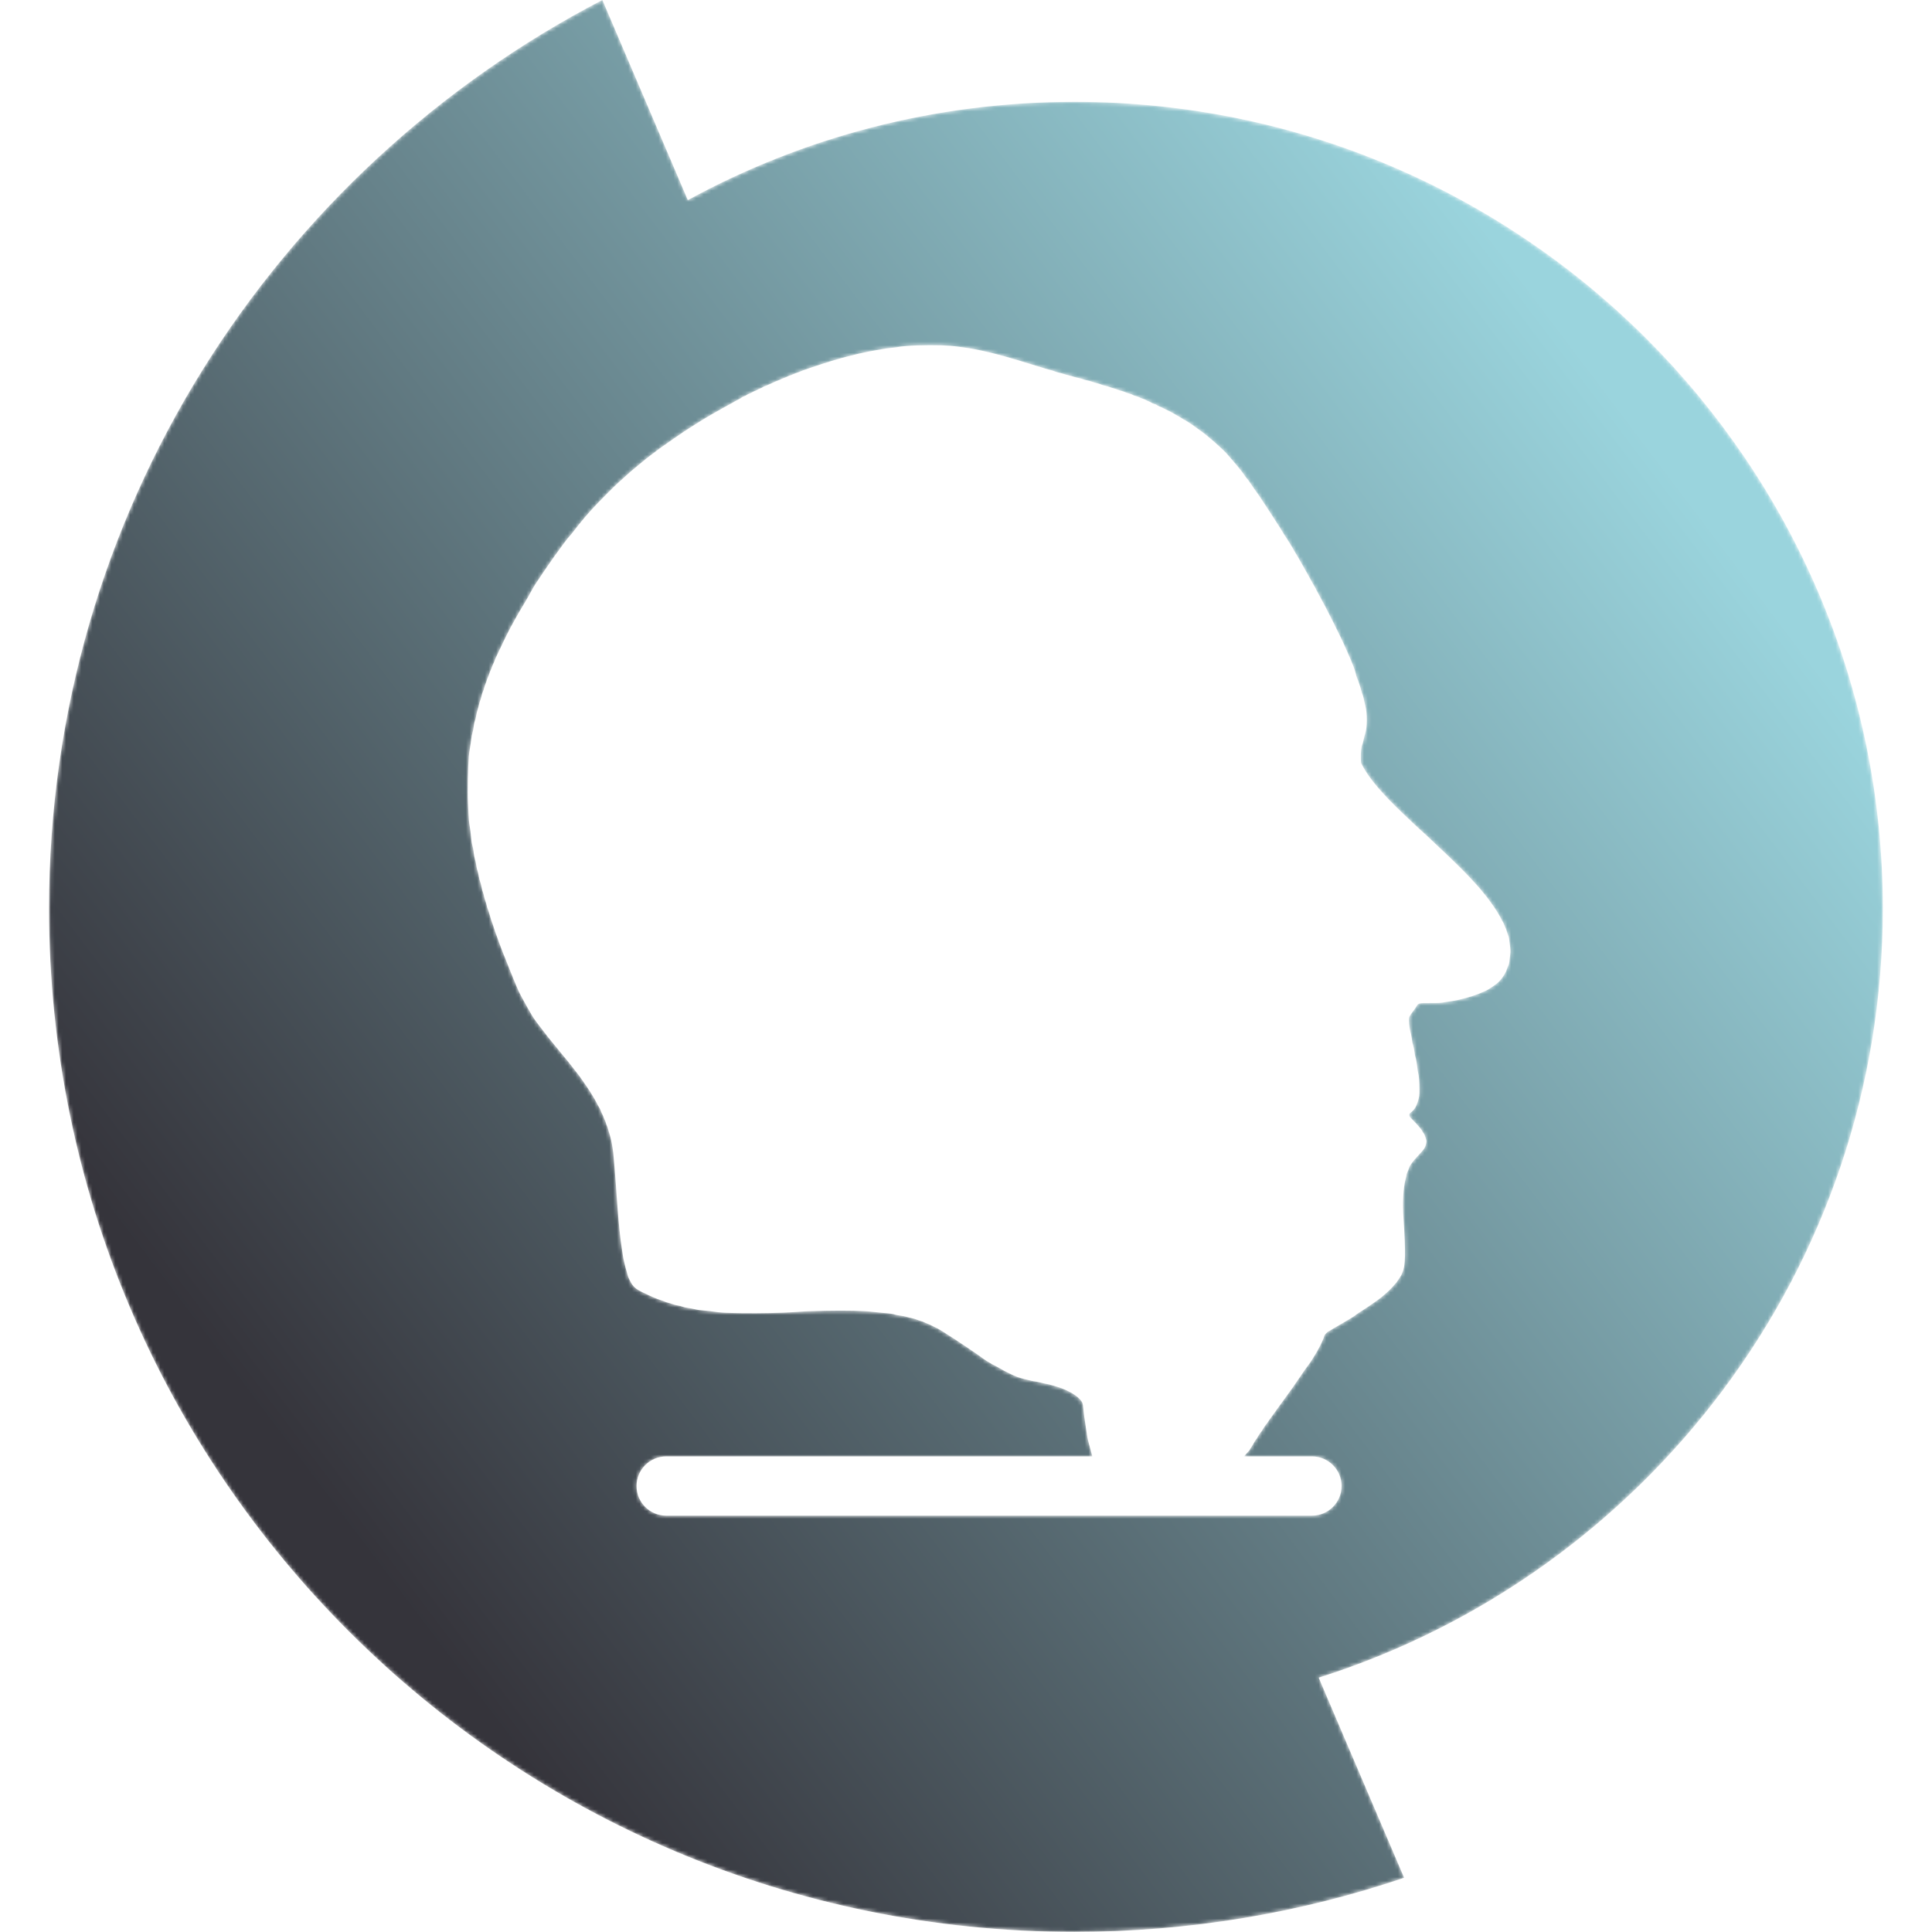 <svg xmlns="http://www.w3.org/2000/svg" version="1.1" xmlns:xlink="http://www.w3.org/1999/xlink" width="1000" height="1000"><style>
    #light-icon {
      display: inline;
    }
    #dark-icon {
      display: none;
    }

    @media (prefers-color-scheme: dark) {
      #light-icon {
        display: none;
      }
      #dark-icon {
        display: inline;
      }
    }
  </style><g id="light-icon"><svg xmlns="http://www.w3.org/2000/svg" version="1.1" xmlns:xlink="http://www.w3.org/1999/xlink" width="1000" height="1000"><g><g transform="matrix(1.953,0,0,1.953,0,0)"><svg xmlns="http://www.w3.org/2000/svg" version="1.1" xmlns:xlink="http://www.w3.org/1999/xlink" width="512px" height="512px"><svg width="512px" height="512px" viewBox="0 0 512 512" version="1.1" xmlns="http://www.w3.org/2000/svg" xmlns:xlink="http://www.w3.org/1999/xlink">
    <title>Favicon</title>
    <defs>
        <path d="M349.486,444.625 L372.132,497.662 C344.71,506.958 315.328,512 284.775,512 C134.778,512 13,390.471 13,240.781 C13,136.11 72.544,45.208 159.643,0 L182.288,53.036 C212.738,36.434 247.66,26.995 284.775,26.995 C403.01,26.995 499,122.788 499,240.781 C499,336.27 436.133,417.22 349.486,444.625 Z M289.499,385.985 L176.571,385.985 C172.227,385.985 168.701,389.504 168.701,393.838 C168.701,398.173 172.227,401.692 176.571,401.692 L347.692,401.692 C352.036,401.692 355.561,398.173 355.561,393.838 C355.561,389.504 352.036,385.985 347.692,385.985 L329.697,385.985 C329.779,385.899 329.86,385.801 329.994,385.636 C330.151,385.441 330.498,385.059 330.773,384.78 C331.049,384.501 331.269,384.23 331.269,384.173 C331.269,384.116 331.396,383.889 331.545,383.673 C331.885,383.186 332.14,382.763 332.49,382.106 C332.644,381.818 332.857,381.503 332.966,381.404 C333.075,381.305 333.165,381.178 333.165,381.124 C333.165,380.998 334.15,379.526 334.338,379.369 C334.42,379.302 334.492,379.196 334.492,379.143 C334.492,379.017 335.492,377.52 335.683,377.363 C335.76,377.298 335.896,377.113 335.975,376.96 C336.06,376.801 336.276,376.478 336.467,376.226 C336.66,375.974 336.945,375.577 337.119,375.325 C337.422,374.883 338.456,373.452 338.975,372.759 C339.119,372.566 339.448,372.11 339.702,371.75 C340.282,370.927 340.875,370.111 341.696,369.004 C342.043,368.535 342.48,367.924 342.676,367.635 C342.869,367.348 343.281,366.752 343.591,366.311 C343.901,365.87 344.569,364.893 345.075,364.137 C345.583,363.38 346.253,362.432 346.566,362.025 C347.171,361.242 347.436,360.854 347.886,360.107 C348.037,359.855 348.3,359.431 348.466,359.17 C349.421,357.676 350.689,355.138 350.875,354.344 C350.959,353.985 351.103,353.745 351.46,353.376 C351.721,353.106 351.979,352.885 352.033,352.885 C352.088,352.885 352.321,352.758 352.557,352.601 C352.79,352.444 353.137,352.229 353.333,352.12 C353.847,351.831 354.928,351.203 355.923,350.616 C356.409,350.328 356.92,350.03 357.059,349.952 C357.942,349.458 359.289,348.585 359.453,348.4 C359.508,348.341 359.82,348.124 360.153,347.916 C361.733,346.933 363.69,345.615 364.918,344.708 C365.342,344.394 365.809,344.053 365.96,343.943 C366.114,343.833 366.561,343.451 366.967,343.083 C367.372,342.715 367.883,342.258 368.113,342.054 C368.476,341.733 369.706,340.395 370.12,339.873 C370.354,339.576 371.351,338.06 371.351,338 C371.351,337.97 371.48,337.675 371.634,337.351 C372.507,335.501 372.581,332.164 371.959,322.862 C371.686,318.792 371.884,314.963 372.492,312.624 C372.643,312.038 372.77,311.458 372.77,311.345 C372.77,311.23 372.879,310.908 373.018,310.62 C373.154,310.334 373.343,309.855 373.437,309.548 C373.531,309.242 373.683,308.914 373.775,308.815 C373.869,308.714 374.05,308.45 374.186,308.216 C374.32,307.985 374.983,307.203 375.662,306.473 C377.389,304.618 377.523,304.444 377.774,303.736 C378.079,302.871 378.128,302.361 377.95,301.935 C377.87,301.749 377.736,301.35 377.654,301.061 C377.575,300.773 377.439,300.472 377.357,300.404 C377.277,300.336 377.104,300.08 376.982,299.846 C376.861,299.612 376.657,299.298 376.541,299.161 C376.421,299.024 376.054,298.594 375.732,298.216 C375.409,297.836 374.777,297.162 374.335,296.725 C373.566,295.968 373.526,295.908 373.526,295.523 C373.526,295.147 373.564,295.092 374.023,294.752 C374.774,294.198 375.377,293.245 375.724,292.065 C376.186,290.503 376.198,290.417 376.201,288.688 C376.203,286.887 376.052,285.042 375.843,284.348 C375.772,284.106 375.665,283.439 375.61,282.871 C375.499,281.737 375.263,280.416 375.124,280.152 C375.074,280.058 374.97,279.503 374.893,278.918 C374.816,278.333 374.673,277.58 374.576,277.243 C374.328,276.395 374.303,276.271 374.139,275.091 C374.06,274.515 373.889,273.691 373.757,273.254 C373.509,272.426 373.34,270.347 373.464,269.67 C373.499,269.486 373.73,269.067 373.978,268.734 C374.874,267.536 375.134,267.167 375.432,266.671 C375.933,265.838 376.027,265.816 379.066,265.826 C381.45,265.833 381.733,265.816 383.097,265.577 C383.898,265.437 384.891,265.282 385.288,265.235 C385.69,265.188 386.476,265.025 387.044,264.87 C387.612,264.716 388.327,264.527 388.642,264.449 C390.527,263.975 393.397,262.866 394.543,262.166 C395.228,261.747 396.243,261.047 396.709,260.67 C397.803,259.784 399.006,258.063 399.366,256.865 C399.443,256.603 399.602,256.207 399.721,255.969 C399.842,255.734 399.964,255.33 399.996,255.068 C400.028,254.808 400.123,254.043 400.204,253.357 C400.341,252.213 400.341,252.01 400.199,250.716 C400.001,248.913 399.884,248.242 399.716,247.913 C399.641,247.767 399.47,247.279 399.344,246.839 C399.215,246.396 399.046,245.935 398.969,245.821 C398.892,245.705 398.741,245.356 398.634,245.051 C398.527,244.744 398.381,244.425 398.309,244.343 C398.237,244.262 398.046,243.915 397.885,243.583 C397.369,242.501 396.28,240.764 395.159,239.234 C394.987,238.998 394.712,238.622 394.543,238.387 C394.194,237.902 393.611,237.171 392.953,236.396 C392.71,236.109 392.442,235.773 392.355,235.644 C392.268,235.52 391.817,235.005 391.358,234.51 C390.897,234.012 390.031,233.074 389.435,232.425 C388.838,231.777 387.396,230.311 386.223,229.165 C384.137,227.125 383.705,226.714 380.773,223.959 C379.996,223.231 379.19,222.468 378.977,222.258 C378.481,221.775 377.615,220.98 376.414,219.908 C375.891,219.441 375.02,218.634 374.469,218.109 C373.921,217.584 372.814,216.532 372.011,215.772 C366.479,210.548 362.857,206.297 361.155,203.034 L360.704,202.168 L360.661,201.017 C360.609,199.549 360.761,198.004 361.016,197.422 C361.123,197.179 361.299,196.546 361.408,196.006 C361.517,195.464 361.706,194.731 361.83,194.362 C362.358,192.783 362.38,189.104 361.872,187.131 C361.619,186.148 361.532,185.762 361.403,185.059 C361.341,184.727 361.21,184.284 361.11,184.068 C361.011,183.858 360.845,183.34 360.743,182.925 C360.512,181.989 360.039,180.573 359.684,179.756 C359.535,179.412 359.349,178.793 359.27,178.369 C359.126,177.614 358.369,175.658 357.325,173.334 C357.052,172.732 356.727,171.992 356.595,171.678 C356.082,170.46 354.683,167.546 353.192,164.592 C351.488,161.215 350.599,159.507 350.14,158.73 C349.925,158.358 349.644,157.839 349.515,157.559 C349.386,157.279 349.2,156.942 349.101,156.801 C349.002,156.663 348.846,156.356 348.756,156.123 C348.669,155.888 348.538,155.63 348.468,155.554 C348.399,155.479 348.183,155.118 347.992,154.759 C347.548,153.92 347.221,153.325 346.71,152.434 C346.486,152.043 345.995,151.169 345.621,150.493 C345.248,149.817 344.787,149.008 344.599,148.698 C344.408,148.382 344.142,147.921 344.003,147.656 C343.862,147.396 343.634,147.015 343.492,146.807 C343.351,146.599 343.016,146.022 342.748,145.527 C342.301,144.7 341.426,143.294 340.356,141.692 C340.116,141.331 339.811,140.841 339.672,140.588 C339.53,140.336 339.342,140.021 339.248,139.883 C339.002,139.516 338.193,138.268 337.948,137.872 C337.305,136.84 335.732,134.424 334.75,132.966 C334.556,132.678 334.318,132.312 334.229,132.163 C334.14,132.017 333.864,131.611 333.621,131.267 C333.376,130.926 333.083,130.512 332.974,130.354 C332.686,129.938 332.361,129.472 331.957,128.896 C331.761,128.616 331.49,128.217 331.349,128.004 C330.954,127.4 330.582,126.905 330.322,126.635 C330.188,126.497 329.977,126.212 329.853,126.004 C329.729,125.799 329.518,125.489 329.384,125.326 C329.253,125.162 328.987,124.826 328.806,124.59 C327.95,123.484 324.976,120.005 324.666,119.75 C324.589,119.689 324.033,119.159 323.42,118.562 C322.458,117.631 321.344,116.663 319.575,115.225 C318.935,114.703 318.645,114.487 317.427,113.618 C316.851,113.207 316.216,112.749 316.03,112.611 C315.842,112.47 315.492,112.239 315.259,112.101 C315.023,111.962 314.651,111.724 314.438,111.573 C314.219,111.422 314.004,111.299 313.954,111.299 C313.904,111.299 313.688,111.175 313.48,111.026 C313.269,110.875 312.89,110.64 312.637,110.504 C312.386,110.368 311.897,110.088 311.562,109.887 C310.697,109.368 309.508,108.736 309.017,108.536 C308.791,108.442 308.424,108.261 308.211,108.14 C307.993,108.013 307.578,107.825 307.281,107.716 C306.983,107.605 306.695,107.456 306.631,107.377 C306.571,107.303 306.276,107.169 305.986,107.085 C305.698,107.003 305.301,106.832 305.12,106.711 C304.939,106.592 304.606,106.426 304.388,106.352 C304.172,106.275 303.872,106.127 303.726,106.023 C303.577,105.919 303.207,105.763 302.892,105.676 C302.575,105.59 302.185,105.434 302.012,105.33 C301.838,105.226 301.401,105.065 301.032,104.968 C300.662,104.874 300.295,104.733 300.206,104.654 C300.121,104.575 299.709,104.421 299.305,104.312 C298.898,104.203 298.395,104.028 298.194,103.924 C297.99,103.82 297.549,103.671 297.196,103.592 C296.847,103.51 296.413,103.367 296.219,103.267 C296.028,103.168 295.524,103.003 295.1,102.899 C294.676,102.795 294.202,102.644 294.048,102.564 C293.895,102.485 293.371,102.334 292.892,102.233 C292.416,102.129 291.917,101.978 291.796,101.898 C291.674,101.819 291.205,101.668 290.747,101.562 C290.285,101.453 289.662,101.27 289.347,101.146 C289.03,101.025 288.499,100.878 288.147,100.819 C287.794,100.757 287.328,100.626 287.092,100.522 C286.857,100.416 286.321,100.267 285.887,100.188 C285.453,100.109 284.887,99.962 284.614,99.858 C284.341,99.757 283.731,99.589 283.242,99.48 C282.756,99.373 282.208,99.222 282.014,99.143 C281.823,99.064 281.295,98.915 280.833,98.814 C280.375,98.712 279.757,98.529 279.462,98.405 C279.164,98.279 278.693,98.13 278.402,98.071 C278.115,98.012 277.494,97.841 277.026,97.69 C276.559,97.539 275.659,97.259 275.036,97.071 C274.411,96.883 273.366,96.563 272.716,96.36 C270.93,95.798 266.592,94.514 265.894,94.338 C265.555,94.251 264.84,94.06 264.289,93.912 C262.052,93.303 258,92.427 256.61,92.248 C256.009,92.172 254.796,92.003 253.912,91.872 C251.417,91.501 247.785,91.394 242.922,91.545 C240.855,91.612 238.63,91.81 237.733,92.011 C237.51,92.06 236.772,92.147 236.095,92.204 C235.419,92.261 234.349,92.412 233.722,92.538 C233.093,92.664 232.03,92.855 231.354,92.961 C230.677,93.068 229.829,93.236 229.463,93.335 C229.102,93.432 228.584,93.543 228.326,93.578 C228.066,93.612 227.32,93.786 226.67,93.961 C226.021,94.137 225.127,94.36 224.685,94.459 C222.853,94.868 218.432,96.224 214.317,97.638 C213.171,98.031 212.196,98.388 212.138,98.435 C212.082,98.482 211.732,98.618 211.371,98.735 C211.01,98.848 210.449,99.069 210.139,99.215 C209.824,99.366 209.503,99.485 209.418,99.485 C209.333,99.485 209.034,99.606 208.754,99.755 C208.477,99.903 208.01,100.101 207.73,100.193 C207.451,100.282 207.082,100.435 206.922,100.524 C206.76,100.619 206.525,100.72 206.395,100.757 C206.121,100.834 204.753,101.433 203.796,101.898 C203.426,102.079 202.963,102.265 202.758,102.317 C202.551,102.371 202.301,102.49 202.19,102.592 C202.081,102.691 201.77,102.842 201.5,102.931 C201.229,103.017 200.9,103.173 200.769,103.277 C200.636,103.381 200.327,103.535 200.074,103.619 C199.821,103.703 199.51,103.847 199.375,103.938 C199.24,104.03 198.905,104.193 198.626,104.302 C198.346,104.414 198.02,104.582 197.895,104.681 C197.771,104.78 197.461,104.931 197.209,105.015 C196.956,105.099 196.694,105.233 196.627,105.312 C196.56,105.392 196.248,105.58 195.932,105.736 C195.614,105.889 195.084,106.181 194.741,106.387 C194.398,106.595 193.87,106.894 193.554,107.058 C192.941,107.377 191.878,107.961 191.515,108.177 C191.179,108.377 190.604,108.704 189.909,109.088 C188.953,109.615 188.005,110.165 186.994,110.776 C186.489,111.083 185.891,111.445 185.668,111.578 C185.445,111.712 184.869,112.078 184.391,112.39 C183.913,112.7 183.232,113.128 182.88,113.336 C182.528,113.544 181.81,114.012 181.287,114.376 C180.764,114.74 180.108,115.188 179.83,115.371 C179.077,115.866 178.206,116.47 177.024,117.309 C175.571,118.344 175.222,118.589 174.741,118.911 C174.515,119.062 174.196,119.302 174.041,119.436 C173.888,119.57 173.661,119.748 173.55,119.822 C173.252,120.02 171.508,121.35 171.33,121.513 C171.245,121.592 170.933,121.847 170.635,122.083 C170.338,122.318 169.737,122.81 169.304,123.172 C168.871,123.536 168.252,124.048 167.932,124.308 C167.617,124.563 167.231,124.887 167.089,125.014 C163.822,127.925 163.222,128.485 161.061,130.643 C157.596,134.099 155.365,136.543 153.476,138.944 L152.908,139.665 C152.753,139.863 152.347,140.385 152.015,140.818 C151.683,141.249 151.166,141.871 150.878,142.182 C150.584,142.499 150.162,143.019 149.926,143.353 C149.69,143.685 149.392,144.081 149.254,144.245 C149.118,144.406 148.757,144.901 148.455,145.344 C148.154,145.785 147.811,146.255 147.697,146.384 C147.583,146.512 147.226,147 146.903,147.468 C146.581,147.936 146.121,148.594 145.882,148.931 C144.93,150.268 143.513,152.362 141.813,154.937 C141.506,155.403 140.998,156.279 140.686,156.883 C140.372,157.49 139.701,158.675 139.186,159.529 C137.561,162.233 137.311,162.661 136.52,164.105 C136.091,164.889 135.552,165.867 135.32,166.283 C134.741,167.323 132.838,171.192 132.015,173.002 C131.851,173.363 131.573,173.96 131.396,174.329 C131.22,174.7 131.076,175.052 131.076,175.114 C131.076,175.176 130.952,175.47 130.801,175.767 C130.65,176.064 130.451,176.542 130.359,176.829 C130.267,177.117 130.117,177.478 130.025,177.634 C129.932,177.792 129.786,178.171 129.696,178.486 C129.605,178.8 129.435,179.248 129.312,179.491 C129.191,179.728 129.04,180.134 128.978,180.387 C128.916,180.637 128.784,181.008 128.685,181.206 C128.585,181.404 128.422,181.9 128.32,182.313 C128.217,182.726 128.054,183.199 127.954,183.37 C127.855,183.541 127.7,184.046 127.611,184.487 C127.522,184.93 127.371,185.445 127.277,185.625 C127.183,185.811 127.037,186.296 126.952,186.712 C126.868,187.126 126.696,187.762 126.569,188.126 C126.443,188.487 126.275,189.198 126.199,189.693 C126.122,190.188 125.967,190.805 125.856,191.052 C125.73,191.334 125.617,191.872 125.558,192.466 C125.506,192.998 125.357,193.761 125.224,194.176 C125.093,194.59 124.945,195.357 124.895,195.88 C124.845,196.402 124.702,197.4 124.575,198.103 C124.448,198.806 124.304,199.846 124.253,200.423 C124.014,203.161 123.871,210.152 124.009,212.38 C124.04,212.875 124.106,214.259 124.155,215.455 C124.221,217.042 124.31,217.995 124.485,218.973 C124.617,219.715 124.772,220.941 124.832,221.713 C124.892,222.488 125,223.327 125.073,223.592 C125.353,224.6 125.476,225.234 125.567,226.14 C125.62,226.662 125.765,227.402 125.892,227.793 C126.019,228.182 126.175,228.905 126.24,229.4 C126.304,229.895 126.44,230.514 126.542,230.774 C126.643,231.032 126.808,231.727 126.907,232.314 C127.006,232.898 127.169,233.54 127.268,233.73 C127.368,233.926 127.52,234.505 127.607,235.027 C127.694,235.55 127.851,236.164 127.959,236.396 C128.065,236.629 128.214,237.154 128.288,237.558 C128.362,237.964 128.525,238.54 128.649,238.837 C128.772,239.132 128.928,239.657 128.992,239.989 C129.056,240.323 129.189,240.761 129.285,240.954 C129.382,241.145 129.585,241.764 129.735,242.323 C130.044,243.464 130.329,244.351 130.615,245.051 C130.718,245.306 130.902,245.866 131.017,246.279 C131.133,246.693 131.287,247.148 131.356,247.275 C131.425,247.403 131.6,247.869 131.744,248.309 C132.185,249.661 133.493,253.095 133.977,254.172 C134.059,254.355 134.31,254.996 134.532,255.59 C134.755,256.184 135.138,257.145 135.38,257.717 C135.625,258.291 135.943,259.074 136.093,259.467 C136.243,259.861 136.54,260.579 136.756,261.074 L137.438,262.634 C137.595,262.993 137.759,263.337 137.799,263.389 C137.838,263.441 138.178,264.074 138.547,264.785 C138.918,265.496 139.392,266.353 139.594,266.676 C139.799,267.002 140.225,267.752 140.549,268.355 C141.068,269.321 141.908,270.561 142.822,271.714 C142.989,271.924 143.311,272.344 143.548,272.66 C144.708,274.209 145.954,275.788 146.815,276.802 C147.74,277.892 147.716,277.863 148.216,278.504 C148.455,278.81 148.832,279.273 149.067,279.549 C149.88,280.503 150.734,281.55 151.159,282.115 C151.395,282.427 151.998,283.195 152.502,283.826 C153.451,285.011 153.607,285.222 154.616,286.699 C154.955,287.194 155.354,287.769 155.503,287.977 C155.831,288.435 156.757,289.886 157.238,290.696 C157.61,291.325 157.814,291.696 158.439,292.885 C158.657,293.299 158.874,293.68 158.927,293.74 C158.979,293.8 159.129,294.136 159.261,294.488 C159.392,294.839 159.563,295.222 159.64,295.339 C159.717,295.455 159.865,295.802 159.969,296.109 C160.073,296.415 160.222,296.76 160.299,296.874 C160.375,296.988 160.489,297.288 160.551,297.54 C160.613,297.792 160.741,298.156 160.835,298.346 C160.929,298.537 161.096,299.026 161.205,299.431 C161.314,299.836 161.528,300.557 161.677,301.025 C161.954,301.889 162.368,304.078 162.527,305.519 C162.647,306.601 163.169,312.894 163.241,314.118 C163.273,314.664 163.36,315.937 163.434,316.955 L163.715,320.782 C163.962,324.15 164.433,328.591 164.758,330.616 C164.884,331.399 165.03,332.358 165.085,332.75 C165.224,333.754 165.714,335.839 166.089,337.018 C166.266,337.576 166.412,338.088 166.412,338.153 C166.412,338.378 167.21,339.99 167.549,340.449 C168.18,341.303 168.749,341.738 170.103,342.402 C172.566,343.61 174.118,344.281 175.129,344.575 C175.462,344.672 175.894,344.835 176.076,344.933 C176.258,345.031 176.712,345.183 177.073,345.267 C177.434,345.35 178.002,345.526 178.318,345.654 C178.638,345.782 179.234,345.935 179.64,345.991 C180.046,346.048 180.618,346.195 180.908,346.316 C181.219,346.446 181.815,346.579 182.356,346.64 C182.859,346.697 183.696,346.852 184.202,346.982 C184.827,347.143 185.663,347.263 186.782,347.351 C187.694,347.423 188.819,347.548 189.286,347.63 C190.683,347.874 192.472,347.97 196.821,348.032 C201.251,348.095 207.55,347.96 210.609,347.736 C213.711,347.509 214.01,347.496 218.712,347.4 C224.162,347.289 228.938,347.394 231.263,347.676 C232.094,347.777 233.379,347.906 234.106,347.962 C235.757,348.088 236.734,348.229 237.138,348.398 C237.307,348.469 237.95,348.589 238.572,348.666 C239.195,348.743 239.943,348.89 240.242,348.995 C240.542,349.099 241.153,349.252 241.613,349.337 C242.073,349.422 242.67,349.594 242.953,349.724 C243.23,349.851 243.729,350.026 244.045,350.107 C244.361,350.187 244.757,350.332 244.911,350.422 C245.067,350.513 245.367,350.644 245.574,350.711 C245.907,350.819 246.919,351.291 247.749,351.725 C247.91,351.809 248.281,351.996 248.588,352.146 C248.89,352.295 249.54,352.683 250.028,353.007 C250.515,353.33 251.198,353.766 251.539,353.972 C252.232,354.389 254.002,355.551 255.726,356.719 L258.221,358.409 C258.979,358.923 259.682,359.414 259.786,359.503 C260.504,360.116 262.945,361.638 263.811,362.013 C264.044,362.113 264.622,362.429 265.093,362.712 C266.329,363.455 268.574,364.555 269.648,364.945 C270.166,365.133 271.012,365.383 271.536,365.505 C272.059,365.627 272.841,365.815 273.285,365.924 C273.729,366.033 274.2,366.122 274.336,366.122 C274.473,366.122 275.18,366.271 275.902,366.451 C276.624,366.631 277.306,366.78 277.41,366.781 C277.71,366.784 280.27,367.531 281.335,367.928 C284.13,368.97 286.326,370.518 286.879,371.84 C286.966,372.051 287.078,372.714 287.127,373.335 C287.226,374.601 287.39,375.811 287.918,379.215 L288.162,380.778 C288.214,381.118 288.385,381.863 288.546,382.439 C288.866,383.589 289.223,384.924 289.499,385.985 Z" id="path-1"></path>
        <linearGradient x1="12.377%" y1="74.709%" x2="83.001%" y2="17.273%" id="linearGradient-3">
            <stop stop-color="#35343B" offset="0%"></stop>
            <stop stop-color="#9AD4DD" offset="100%"></stop>
        </linearGradient>
    </defs>
    <g id="Favicon" stroke="none" fill="none">
        <circle id="Oval" fill="#FFFFFF" fill-rule="evenodd" cx="269.5" cy="247.5" r="180.5"></circle>
        <mask id="mask-2" fill="white">
            <use xlink:href="#path-1"></use>
        </mask>
        <g id="Clip-2"></g>
        <path d="M349.486,444.625 L372.132,497.662 C344.71,506.958 315.328,512 284.775,512 C134.778,512 13,390.471 13,240.781 C13,136.11 72.544,45.208 159.643,0 L182.288,53.036 C212.738,36.434 247.66,26.995 284.775,26.995 C403.01,26.995 499,122.788 499,240.781 C499,336.27 436.133,417.22 349.486,444.625 Z M289.499,385.985 L176.571,385.985 C172.227,385.985 168.701,389.504 168.701,393.838 C168.701,398.173 172.227,401.692 176.571,401.692 L347.692,401.692 C352.036,401.692 355.561,398.173 355.561,393.838 C355.561,389.504 352.036,385.985 347.692,385.985 L329.697,385.985 C329.779,385.899 329.86,385.801 329.994,385.636 C330.151,385.441 330.498,385.059 330.773,384.78 C331.049,384.501 331.269,384.23 331.269,384.173 C331.269,384.116 331.396,383.889 331.545,383.673 C331.885,383.186 332.14,382.763 332.49,382.106 C332.644,381.818 332.857,381.503 332.966,381.404 C333.075,381.305 333.165,381.178 333.165,381.124 C333.165,380.998 334.15,379.526 334.338,379.369 C334.42,379.302 334.492,379.196 334.492,379.143 C334.492,379.017 335.492,377.52 335.683,377.363 C335.76,377.298 335.896,377.113 335.975,376.96 C336.06,376.801 336.276,376.478 336.467,376.226 C336.66,375.974 336.945,375.577 337.119,375.325 C337.422,374.883 338.456,373.452 338.975,372.759 C339.119,372.566 339.448,372.11 339.702,371.75 C340.282,370.927 340.875,370.111 341.696,369.004 C342.043,368.535 342.48,367.924 342.676,367.635 C342.869,367.348 343.281,366.752 343.591,366.311 C343.901,365.87 344.569,364.893 345.075,364.137 C345.583,363.38 346.253,362.432 346.566,362.025 C347.171,361.242 347.436,360.854 347.886,360.107 C348.037,359.855 348.3,359.431 348.466,359.17 C349.421,357.676 350.689,355.138 350.875,354.344 C350.959,353.985 351.103,353.745 351.46,353.376 C351.721,353.106 351.979,352.885 352.033,352.885 C352.088,352.885 352.321,352.758 352.557,352.601 C352.79,352.444 353.137,352.229 353.333,352.12 C353.847,351.831 354.928,351.203 355.923,350.616 C356.409,350.328 356.92,350.03 357.059,349.952 C357.942,349.458 359.289,348.585 359.453,348.4 C359.508,348.341 359.82,348.124 360.153,347.916 C361.733,346.933 363.69,345.615 364.918,344.708 C365.342,344.394 365.809,344.053 365.96,343.943 C366.114,343.833 366.561,343.451 366.967,343.083 C367.372,342.715 367.883,342.258 368.113,342.054 C368.476,341.733 369.706,340.395 370.12,339.873 C370.354,339.576 371.351,338.06 371.351,338 C371.351,337.97 371.48,337.675 371.634,337.351 C372.507,335.501 372.581,332.164 371.959,322.862 C371.686,318.792 371.884,314.963 372.492,312.624 C372.643,312.038 372.77,311.458 372.77,311.345 C372.77,311.23 372.879,310.908 373.018,310.62 C373.154,310.334 373.343,309.855 373.437,309.548 C373.531,309.242 373.683,308.914 373.775,308.815 C373.869,308.714 374.05,308.45 374.186,308.216 C374.32,307.985 374.983,307.203 375.662,306.473 C377.389,304.618 377.523,304.444 377.774,303.736 C378.079,302.871 378.128,302.361 377.95,301.935 C377.87,301.749 377.736,301.35 377.654,301.061 C377.575,300.773 377.439,300.472 377.357,300.404 C377.277,300.336 377.104,300.08 376.982,299.846 C376.861,299.612 376.657,299.298 376.541,299.161 C376.421,299.024 376.054,298.594 375.732,298.216 C375.409,297.836 374.777,297.162 374.335,296.725 C373.566,295.968 373.526,295.908 373.526,295.523 C373.526,295.147 373.564,295.092 374.023,294.752 C374.774,294.198 375.377,293.245 375.724,292.065 C376.186,290.503 376.198,290.417 376.201,288.688 C376.203,286.887 376.052,285.042 375.843,284.348 C375.772,284.106 375.665,283.439 375.61,282.871 C375.499,281.737 375.263,280.416 375.124,280.152 C375.074,280.058 374.97,279.503 374.893,278.918 C374.816,278.333 374.673,277.58 374.576,277.243 C374.328,276.395 374.303,276.271 374.139,275.091 C374.06,274.515 373.889,273.691 373.757,273.254 C373.509,272.426 373.34,270.347 373.464,269.67 C373.499,269.486 373.73,269.067 373.978,268.734 C374.874,267.536 375.134,267.167 375.432,266.671 C375.933,265.838 376.027,265.816 379.066,265.826 C381.45,265.833 381.733,265.816 383.097,265.577 C383.898,265.437 384.891,265.282 385.288,265.235 C385.69,265.188 386.476,265.025 387.044,264.87 C387.612,264.716 388.327,264.527 388.642,264.449 C390.527,263.975 393.397,262.866 394.543,262.166 C395.228,261.747 396.243,261.047 396.709,260.67 C397.803,259.784 399.006,258.063 399.366,256.865 C399.443,256.603 399.602,256.207 399.721,255.969 C399.842,255.734 399.964,255.33 399.996,255.068 C400.028,254.808 400.123,254.043 400.204,253.357 C400.341,252.213 400.341,252.01 400.199,250.716 C400.001,248.913 399.884,248.242 399.716,247.913 C399.641,247.767 399.47,247.279 399.344,246.839 C399.215,246.396 399.046,245.935 398.969,245.821 C398.892,245.705 398.741,245.356 398.634,245.051 C398.527,244.744 398.381,244.425 398.309,244.343 C398.237,244.262 398.046,243.915 397.885,243.583 C397.369,242.501 396.28,240.764 395.159,239.234 C394.987,238.998 394.712,238.622 394.543,238.387 C394.194,237.902 393.611,237.171 392.953,236.396 C392.71,236.109 392.442,235.773 392.355,235.644 C392.268,235.52 391.817,235.005 391.358,234.51 C390.897,234.012 390.031,233.074 389.435,232.425 C388.838,231.777 387.396,230.311 386.223,229.165 C384.137,227.125 383.705,226.714 380.773,223.959 C379.996,223.231 379.19,222.468 378.977,222.258 C378.481,221.775 377.615,220.98 376.414,219.908 C375.891,219.441 375.02,218.634 374.469,218.109 C373.921,217.584 372.814,216.532 372.011,215.772 C366.479,210.548 362.857,206.297 361.155,203.034 L360.704,202.168 L360.661,201.017 C360.609,199.549 360.761,198.004 361.016,197.422 C361.123,197.179 361.299,196.546 361.408,196.006 C361.517,195.464 361.706,194.731 361.83,194.362 C362.358,192.783 362.38,189.104 361.872,187.131 C361.619,186.148 361.532,185.762 361.403,185.059 C361.341,184.727 361.21,184.284 361.11,184.068 C361.011,183.858 360.845,183.34 360.743,182.925 C360.512,181.989 360.039,180.573 359.684,179.756 C359.535,179.412 359.349,178.793 359.27,178.369 C359.126,177.614 358.369,175.658 357.325,173.334 C357.052,172.732 356.727,171.992 356.595,171.678 C356.082,170.46 354.683,167.546 353.192,164.592 C351.488,161.215 350.599,159.507 350.14,158.73 C349.925,158.358 349.644,157.839 349.515,157.559 C349.386,157.279 349.2,156.942 349.101,156.801 C349.002,156.663 348.846,156.356 348.756,156.123 C348.669,155.888 348.538,155.63 348.468,155.554 C348.399,155.479 348.183,155.118 347.992,154.759 C347.548,153.92 347.221,153.325 346.71,152.434 C346.486,152.043 345.995,151.169 345.621,150.493 C345.248,149.817 344.787,149.008 344.599,148.698 C344.408,148.382 344.142,147.921 344.003,147.656 C343.862,147.396 343.634,147.015 343.492,146.807 C343.351,146.599 343.016,146.022 342.748,145.527 C342.301,144.7 341.426,143.294 340.356,141.692 C340.116,141.331 339.811,140.841 339.672,140.588 C339.53,140.336 339.342,140.021 339.248,139.883 C339.002,139.516 338.193,138.268 337.948,137.872 C337.305,136.84 335.732,134.424 334.75,132.966 C334.556,132.678 334.318,132.312 334.229,132.163 C334.14,132.017 333.864,131.611 333.621,131.267 C333.376,130.926 333.083,130.512 332.974,130.354 C332.686,129.938 332.361,129.472 331.957,128.896 C331.761,128.616 331.49,128.217 331.349,128.004 C330.954,127.4 330.582,126.905 330.322,126.635 C330.188,126.497 329.977,126.212 329.853,126.004 C329.729,125.799 329.518,125.489 329.384,125.326 C329.253,125.162 328.987,124.826 328.806,124.59 C327.95,123.484 324.976,120.005 324.666,119.75 C324.589,119.689 324.033,119.159 323.42,118.562 C322.458,117.631 321.344,116.663 319.575,115.225 C318.935,114.703 318.645,114.487 317.427,113.618 C316.851,113.207 316.216,112.749 316.03,112.611 C315.842,112.47 315.492,112.239 315.259,112.101 C315.023,111.962 314.651,111.724 314.438,111.573 C314.219,111.422 314.004,111.299 313.954,111.299 C313.904,111.299 313.688,111.175 313.48,111.026 C313.269,110.875 312.89,110.64 312.637,110.504 C312.386,110.368 311.897,110.088 311.562,109.887 C310.697,109.368 309.508,108.736 309.017,108.536 C308.791,108.442 308.424,108.261 308.211,108.14 C307.993,108.013 307.578,107.825 307.281,107.716 C306.983,107.605 306.695,107.456 306.631,107.377 C306.571,107.303 306.276,107.169 305.986,107.085 C305.698,107.003 305.301,106.832 305.12,106.711 C304.939,106.592 304.606,106.426 304.388,106.352 C304.172,106.275 303.872,106.127 303.726,106.023 C303.577,105.919 303.207,105.763 302.892,105.676 C302.575,105.59 302.185,105.434 302.012,105.33 C301.838,105.226 301.401,105.065 301.032,104.968 C300.662,104.874 300.295,104.733 300.206,104.654 C300.121,104.575 299.709,104.421 299.305,104.312 C298.898,104.203 298.395,104.028 298.194,103.924 C297.99,103.82 297.549,103.671 297.196,103.592 C296.847,103.51 296.413,103.367 296.219,103.267 C296.028,103.168 295.524,103.003 295.1,102.899 C294.676,102.795 294.202,102.644 294.048,102.564 C293.895,102.485 293.371,102.334 292.892,102.233 C292.416,102.129 291.917,101.978 291.796,101.898 C291.674,101.819 291.205,101.668 290.747,101.562 C290.285,101.453 289.662,101.27 289.347,101.146 C289.03,101.025 288.499,100.878 288.147,100.819 C287.794,100.757 287.328,100.626 287.092,100.522 C286.857,100.416 286.321,100.267 285.887,100.188 C285.453,100.109 284.887,99.962 284.614,99.858 C284.341,99.757 283.731,99.589 283.242,99.48 C282.756,99.373 282.208,99.222 282.014,99.143 C281.823,99.064 281.295,98.915 280.833,98.814 C280.375,98.712 279.757,98.529 279.462,98.405 C279.164,98.279 278.693,98.13 278.402,98.071 C278.115,98.012 277.494,97.841 277.026,97.69 C276.559,97.539 275.659,97.259 275.036,97.071 C274.411,96.883 273.366,96.563 272.716,96.36 C270.93,95.798 266.592,94.514 265.894,94.338 C265.555,94.251 264.84,94.06 264.289,93.912 C262.052,93.303 258,92.427 256.61,92.248 C256.009,92.172 254.796,92.003 253.912,91.872 C251.417,91.501 247.785,91.394 242.922,91.545 C240.855,91.612 238.63,91.81 237.733,92.011 C237.51,92.06 236.772,92.147 236.095,92.204 C235.419,92.261 234.349,92.412 233.722,92.538 C233.093,92.664 232.03,92.855 231.354,92.961 C230.677,93.068 229.829,93.236 229.463,93.335 C229.102,93.432 228.584,93.543 228.326,93.578 C228.066,93.612 227.32,93.786 226.67,93.961 C226.021,94.137 225.127,94.36 224.685,94.459 C222.853,94.868 218.432,96.224 214.317,97.638 C213.171,98.031 212.196,98.388 212.138,98.435 C212.082,98.482 211.732,98.618 211.371,98.735 C211.01,98.848 210.449,99.069 210.139,99.215 C209.824,99.366 209.503,99.485 209.418,99.485 C209.333,99.485 209.034,99.606 208.754,99.755 C208.477,99.903 208.01,100.101 207.73,100.193 C207.451,100.282 207.082,100.435 206.922,100.524 C206.76,100.619 206.525,100.72 206.395,100.757 C206.121,100.834 204.753,101.433 203.796,101.898 C203.426,102.079 202.963,102.265 202.758,102.317 C202.551,102.371 202.301,102.49 202.19,102.592 C202.081,102.691 201.77,102.842 201.5,102.931 C201.229,103.017 200.9,103.173 200.769,103.277 C200.636,103.381 200.327,103.535 200.074,103.619 C199.821,103.703 199.51,103.847 199.375,103.938 C199.24,104.03 198.905,104.193 198.626,104.302 C198.346,104.414 198.02,104.582 197.895,104.681 C197.771,104.78 197.461,104.931 197.209,105.015 C196.956,105.099 196.694,105.233 196.627,105.312 C196.56,105.392 196.248,105.58 195.932,105.736 C195.614,105.889 195.084,106.181 194.741,106.387 C194.398,106.595 193.87,106.894 193.554,107.058 C192.941,107.377 191.878,107.961 191.515,108.177 C191.179,108.377 190.604,108.704 189.909,109.088 C188.953,109.615 188.005,110.165 186.994,110.776 C186.489,111.083 185.891,111.445 185.668,111.578 C185.445,111.712 184.869,112.078 184.391,112.39 C183.913,112.7 183.232,113.128 182.88,113.336 C182.528,113.544 181.81,114.012 181.287,114.376 C180.764,114.74 180.108,115.188 179.83,115.371 C179.077,115.866 178.206,116.47 177.024,117.309 C175.571,118.344 175.222,118.589 174.741,118.911 C174.515,119.062 174.196,119.302 174.041,119.436 C173.888,119.57 173.661,119.748 173.55,119.822 C173.252,120.02 171.508,121.35 171.33,121.513 C171.245,121.592 170.933,121.847 170.635,122.083 C170.338,122.318 169.737,122.81 169.304,123.172 C168.871,123.536 168.252,124.048 167.932,124.308 C167.617,124.563 167.231,124.887 167.089,125.014 C163.822,127.925 163.222,128.485 161.061,130.643 C157.596,134.099 155.365,136.543 153.476,138.944 L152.908,139.665 C152.753,139.863 152.347,140.385 152.015,140.818 C151.683,141.249 151.166,141.871 150.878,142.182 C150.584,142.499 150.162,143.019 149.926,143.353 C149.69,143.685 149.392,144.081 149.254,144.245 C149.118,144.406 148.757,144.901 148.455,145.344 C148.154,145.785 147.811,146.255 147.697,146.384 C147.583,146.512 147.226,147 146.903,147.468 C146.581,147.936 146.121,148.594 145.882,148.931 C144.93,150.268 143.513,152.362 141.813,154.937 C141.506,155.403 140.998,156.279 140.686,156.883 C140.372,157.49 139.701,158.675 139.186,159.529 C137.561,162.233 137.311,162.661 136.52,164.105 C136.091,164.889 135.552,165.867 135.32,166.283 C134.741,167.323 132.838,171.192 132.015,173.002 C131.851,173.363 131.573,173.96 131.396,174.329 C131.22,174.7 131.076,175.052 131.076,175.114 C131.076,175.176 130.952,175.47 130.801,175.767 C130.65,176.064 130.451,176.542 130.359,176.829 C130.267,177.117 130.117,177.478 130.025,177.634 C129.932,177.792 129.786,178.171 129.696,178.486 C129.605,178.8 129.435,179.248 129.312,179.491 C129.191,179.728 129.04,180.134 128.978,180.387 C128.916,180.637 128.784,181.008 128.685,181.206 C128.585,181.404 128.422,181.9 128.32,182.313 C128.217,182.726 128.054,183.199 127.954,183.37 C127.855,183.541 127.7,184.046 127.611,184.487 C127.522,184.93 127.371,185.445 127.277,185.625 C127.183,185.811 127.037,186.296 126.952,186.712 C126.868,187.126 126.696,187.762 126.569,188.126 C126.443,188.487 126.275,189.198 126.199,189.693 C126.122,190.188 125.967,190.805 125.856,191.052 C125.73,191.334 125.617,191.872 125.558,192.466 C125.506,192.998 125.357,193.761 125.224,194.176 C125.093,194.59 124.945,195.357 124.895,195.88 C124.845,196.402 124.702,197.4 124.575,198.103 C124.448,198.806 124.304,199.846 124.253,200.423 C124.014,203.161 123.871,210.152 124.009,212.38 C124.04,212.875 124.106,214.259 124.155,215.455 C124.221,217.042 124.31,217.995 124.485,218.973 C124.617,219.715 124.772,220.941 124.832,221.713 C124.892,222.488 125,223.327 125.073,223.592 C125.353,224.6 125.476,225.234 125.567,226.14 C125.62,226.662 125.765,227.402 125.892,227.793 C126.019,228.182 126.175,228.905 126.24,229.4 C126.304,229.895 126.44,230.514 126.542,230.774 C126.643,231.032 126.808,231.727 126.907,232.314 C127.006,232.898 127.169,233.54 127.268,233.73 C127.368,233.926 127.52,234.505 127.607,235.027 C127.694,235.55 127.851,236.164 127.959,236.396 C128.065,236.629 128.214,237.154 128.288,237.558 C128.362,237.964 128.525,238.54 128.649,238.837 C128.772,239.132 128.928,239.657 128.992,239.989 C129.056,240.323 129.189,240.761 129.285,240.954 C129.382,241.145 129.585,241.764 129.735,242.323 C130.044,243.464 130.329,244.351 130.615,245.051 C130.718,245.306 130.902,245.866 131.017,246.279 C131.133,246.693 131.287,247.148 131.356,247.275 C131.425,247.403 131.6,247.869 131.744,248.309 C132.185,249.661 133.493,253.095 133.977,254.172 C134.059,254.355 134.31,254.996 134.532,255.59 C134.755,256.184 135.138,257.145 135.38,257.717 C135.625,258.291 135.943,259.074 136.093,259.467 C136.243,259.861 136.54,260.579 136.756,261.074 L137.438,262.634 C137.595,262.993 137.759,263.337 137.799,263.389 C137.838,263.441 138.178,264.074 138.547,264.785 C138.918,265.496 139.392,266.353 139.594,266.676 C139.799,267.002 140.225,267.752 140.549,268.355 C141.068,269.321 141.908,270.561 142.822,271.714 C142.989,271.924 143.311,272.344 143.548,272.66 C144.708,274.209 145.954,275.788 146.815,276.802 C147.74,277.892 147.716,277.863 148.216,278.504 C148.455,278.81 148.832,279.273 149.067,279.549 C149.88,280.503 150.734,281.55 151.159,282.115 C151.395,282.427 151.998,283.195 152.502,283.826 C153.451,285.011 153.607,285.222 154.616,286.699 C154.955,287.194 155.354,287.769 155.503,287.977 C155.831,288.435 156.757,289.886 157.238,290.696 C157.61,291.325 157.814,291.696 158.439,292.885 C158.657,293.299 158.874,293.68 158.927,293.74 C158.979,293.8 159.129,294.136 159.261,294.488 C159.392,294.839 159.563,295.222 159.64,295.339 C159.717,295.455 159.865,295.802 159.969,296.109 C160.073,296.415 160.222,296.76 160.299,296.874 C160.375,296.988 160.489,297.288 160.551,297.54 C160.613,297.792 160.741,298.156 160.835,298.346 C160.929,298.537 161.096,299.026 161.205,299.431 C161.314,299.836 161.528,300.557 161.677,301.025 C161.954,301.889 162.368,304.078 162.527,305.519 C162.647,306.601 163.169,312.894 163.241,314.118 C163.273,314.664 163.36,315.937 163.434,316.955 L163.715,320.782 C163.962,324.15 164.433,328.591 164.758,330.616 C164.884,331.399 165.03,332.358 165.085,332.75 C165.224,333.754 165.714,335.839 166.089,337.018 C166.266,337.576 166.412,338.088 166.412,338.153 C166.412,338.378 167.21,339.99 167.549,340.449 C168.18,341.303 168.749,341.738 170.103,342.402 C172.566,343.61 174.118,344.281 175.129,344.575 C175.462,344.672 175.894,344.835 176.076,344.933 C176.258,345.031 176.712,345.183 177.073,345.267 C177.434,345.35 178.002,345.526 178.318,345.654 C178.638,345.782 179.234,345.935 179.64,345.991 C180.046,346.048 180.618,346.195 180.908,346.316 C181.219,346.446 181.815,346.579 182.356,346.64 C182.859,346.697 183.696,346.852 184.202,346.982 C184.827,347.143 185.663,347.263 186.782,347.351 C187.694,347.423 188.819,347.548 189.286,347.63 C190.683,347.874 192.472,347.97 196.821,348.032 C201.251,348.095 207.55,347.96 210.609,347.736 C213.711,347.509 214.01,347.496 218.712,347.4 C224.162,347.289 228.938,347.394 231.263,347.676 C232.094,347.777 233.379,347.906 234.106,347.962 C235.757,348.088 236.734,348.229 237.138,348.398 C237.307,348.469 237.95,348.589 238.572,348.666 C239.195,348.743 239.943,348.89 240.242,348.995 C240.542,349.099 241.153,349.252 241.613,349.337 C242.073,349.422 242.67,349.594 242.953,349.724 C243.23,349.851 243.729,350.026 244.045,350.107 C244.361,350.187 244.757,350.332 244.911,350.422 C245.067,350.513 245.367,350.644 245.574,350.711 C245.907,350.819 246.919,351.291 247.749,351.725 C247.91,351.809 248.281,351.996 248.588,352.146 C248.89,352.295 249.54,352.683 250.028,353.007 C250.515,353.33 251.198,353.766 251.539,353.972 C252.232,354.389 254.002,355.551 255.726,356.719 L258.221,358.409 C258.979,358.923 259.682,359.414 259.786,359.503 C260.504,360.116 262.945,361.638 263.811,362.013 C264.044,362.113 264.622,362.429 265.093,362.712 C266.329,363.455 268.574,364.555 269.648,364.945 C270.166,365.133 271.012,365.383 271.536,365.505 C272.059,365.627 272.841,365.815 273.285,365.924 C273.729,366.033 274.2,366.122 274.336,366.122 C274.473,366.122 275.18,366.271 275.902,366.451 C276.624,366.631 277.306,366.78 277.41,366.781 C277.71,366.784 280.27,367.531 281.335,367.928 C284.13,368.97 286.326,370.518 286.879,371.84 C286.966,372.051 287.078,372.714 287.127,373.335 C287.226,374.601 287.39,375.811 287.918,379.215 L288.162,380.778 C288.214,381.118 288.385,381.863 288.546,382.439 C288.866,383.589 289.223,384.924 289.499,385.985 Z" id="Fill-1" fill="url(#linearGradient-3)" fill-rule="evenodd" mask="url(#mask-2)"></path>
    </g>
</svg></svg></g></g></svg></g><g id="dark-icon"><svg xmlns="http://www.w3.org/2000/svg" version="1.1" xmlns:xlink="http://www.w3.org/1999/xlink" width="1000" height="1000"><g clip-path="url(#SvgjsClipPath1024)"><rect width="1000" height="1000" fill="#ffffff"></rect><g transform="matrix(1.562,0,0,1.562,100,100)"><svg xmlns="http://www.w3.org/2000/svg" version="1.1" xmlns:xlink="http://www.w3.org/1999/xlink" width="512px" height="512px"><svg width="512px" height="512px" viewBox="0 0 512 512" version="1.1" xmlns="http://www.w3.org/2000/svg" xmlns:xlink="http://www.w3.org/1999/xlink">
    <title>Favicon</title>
    <defs>
        <path d="M349.486,444.625 L372.132,497.662 C344.71,506.958 315.328,512 284.775,512 C134.778,512 13,390.471 13,240.781 C13,136.11 72.544,45.208 159.643,0 L182.288,53.036 C212.738,36.434 247.66,26.995 284.775,26.995 C403.01,26.995 499,122.788 499,240.781 C499,336.27 436.133,417.22 349.486,444.625 Z M289.499,385.985 L176.571,385.985 C172.227,385.985 168.701,389.504 168.701,393.838 C168.701,398.173 172.227,401.692 176.571,401.692 L347.692,401.692 C352.036,401.692 355.561,398.173 355.561,393.838 C355.561,389.504 352.036,385.985 347.692,385.985 L329.697,385.985 C329.779,385.899 329.86,385.801 329.994,385.636 C330.151,385.441 330.498,385.059 330.773,384.78 C331.049,384.501 331.269,384.23 331.269,384.173 C331.269,384.116 331.396,383.889 331.545,383.673 C331.885,383.186 332.14,382.763 332.49,382.106 C332.644,381.818 332.857,381.503 332.966,381.404 C333.075,381.305 333.165,381.178 333.165,381.124 C333.165,380.998 334.15,379.526 334.338,379.369 C334.42,379.302 334.492,379.196 334.492,379.143 C334.492,379.017 335.492,377.52 335.683,377.363 C335.76,377.298 335.896,377.113 335.975,376.96 C336.06,376.801 336.276,376.478 336.467,376.226 C336.66,375.974 336.945,375.577 337.119,375.325 C337.422,374.883 338.456,373.452 338.975,372.759 C339.119,372.566 339.448,372.11 339.702,371.75 C340.282,370.927 340.875,370.111 341.696,369.004 C342.043,368.535 342.48,367.924 342.676,367.635 C342.869,367.348 343.281,366.752 343.591,366.311 C343.901,365.87 344.569,364.893 345.075,364.137 C345.583,363.38 346.253,362.432 346.566,362.025 C347.171,361.242 347.436,360.854 347.886,360.107 C348.037,359.855 348.3,359.431 348.466,359.17 C349.421,357.676 350.689,355.138 350.875,354.344 C350.959,353.985 351.103,353.745 351.46,353.376 C351.721,353.106 351.979,352.885 352.033,352.885 C352.088,352.885 352.321,352.758 352.557,352.601 C352.79,352.444 353.137,352.229 353.333,352.12 C353.847,351.831 354.928,351.203 355.923,350.616 C356.409,350.328 356.92,350.03 357.059,349.952 C357.942,349.458 359.289,348.585 359.453,348.4 C359.508,348.341 359.82,348.124 360.153,347.916 C361.733,346.933 363.69,345.615 364.918,344.708 C365.342,344.394 365.809,344.053 365.96,343.943 C366.114,343.833 366.561,343.451 366.967,343.083 C367.372,342.715 367.883,342.258 368.113,342.054 C368.476,341.733 369.706,340.395 370.12,339.873 C370.354,339.576 371.351,338.06 371.351,338 C371.351,337.97 371.48,337.675 371.634,337.351 C372.507,335.501 372.581,332.164 371.959,322.862 C371.686,318.792 371.884,314.963 372.492,312.624 C372.643,312.038 372.77,311.458 372.77,311.345 C372.77,311.23 372.879,310.908 373.018,310.62 C373.154,310.334 373.343,309.855 373.437,309.548 C373.531,309.242 373.683,308.914 373.775,308.815 C373.869,308.714 374.05,308.45 374.186,308.216 C374.32,307.985 374.983,307.203 375.662,306.473 C377.389,304.618 377.523,304.444 377.774,303.736 C378.079,302.871 378.128,302.361 377.95,301.935 C377.87,301.749 377.736,301.35 377.654,301.061 C377.575,300.773 377.439,300.472 377.357,300.404 C377.277,300.336 377.104,300.08 376.982,299.846 C376.861,299.612 376.657,299.298 376.541,299.161 C376.421,299.024 376.054,298.594 375.732,298.216 C375.409,297.836 374.777,297.162 374.335,296.725 C373.566,295.968 373.526,295.908 373.526,295.523 C373.526,295.147 373.564,295.092 374.023,294.752 C374.774,294.198 375.377,293.245 375.724,292.065 C376.186,290.503 376.198,290.417 376.201,288.688 C376.203,286.887 376.052,285.042 375.843,284.348 C375.772,284.106 375.665,283.439 375.61,282.871 C375.499,281.737 375.263,280.416 375.124,280.152 C375.074,280.058 374.97,279.503 374.893,278.918 C374.816,278.333 374.673,277.58 374.576,277.243 C374.328,276.395 374.303,276.271 374.139,275.091 C374.06,274.515 373.889,273.691 373.757,273.254 C373.509,272.426 373.34,270.347 373.464,269.67 C373.499,269.486 373.73,269.067 373.978,268.734 C374.874,267.536 375.134,267.167 375.432,266.671 C375.933,265.838 376.027,265.816 379.066,265.826 C381.45,265.833 381.733,265.816 383.097,265.577 C383.898,265.437 384.891,265.282 385.288,265.235 C385.69,265.188 386.476,265.025 387.044,264.87 C387.612,264.716 388.327,264.527 388.642,264.449 C390.527,263.975 393.397,262.866 394.543,262.166 C395.228,261.747 396.243,261.047 396.709,260.67 C397.803,259.784 399.006,258.063 399.366,256.865 C399.443,256.603 399.602,256.207 399.721,255.969 C399.842,255.734 399.964,255.33 399.996,255.068 C400.028,254.808 400.123,254.043 400.204,253.357 C400.341,252.213 400.341,252.01 400.199,250.716 C400.001,248.913 399.884,248.242 399.716,247.913 C399.641,247.767 399.47,247.279 399.344,246.839 C399.215,246.396 399.046,245.935 398.969,245.821 C398.892,245.705 398.741,245.356 398.634,245.051 C398.527,244.744 398.381,244.425 398.309,244.343 C398.237,244.262 398.046,243.915 397.885,243.583 C397.369,242.501 396.28,240.764 395.159,239.234 C394.987,238.998 394.712,238.622 394.543,238.387 C394.194,237.902 393.611,237.171 392.953,236.396 C392.71,236.109 392.442,235.773 392.355,235.644 C392.268,235.52 391.817,235.005 391.358,234.51 C390.897,234.012 390.031,233.074 389.435,232.425 C388.838,231.777 387.396,230.311 386.223,229.165 C384.137,227.125 383.705,226.714 380.773,223.959 C379.996,223.231 379.19,222.468 378.977,222.258 C378.481,221.775 377.615,220.98 376.414,219.908 C375.891,219.441 375.02,218.634 374.469,218.109 C373.921,217.584 372.814,216.532 372.011,215.772 C366.479,210.548 362.857,206.297 361.155,203.034 L360.704,202.168 L360.661,201.017 C360.609,199.549 360.761,198.004 361.016,197.422 C361.123,197.179 361.299,196.546 361.408,196.006 C361.517,195.464 361.706,194.731 361.83,194.362 C362.358,192.783 362.38,189.104 361.872,187.131 C361.619,186.148 361.532,185.762 361.403,185.059 C361.341,184.727 361.21,184.284 361.11,184.068 C361.011,183.858 360.845,183.34 360.743,182.925 C360.512,181.989 360.039,180.573 359.684,179.756 C359.535,179.412 359.349,178.793 359.27,178.369 C359.126,177.614 358.369,175.658 357.325,173.334 C357.052,172.732 356.727,171.992 356.595,171.678 C356.082,170.46 354.683,167.546 353.192,164.592 C351.488,161.215 350.599,159.507 350.14,158.73 C349.925,158.358 349.644,157.839 349.515,157.559 C349.386,157.279 349.2,156.942 349.101,156.801 C349.002,156.663 348.846,156.356 348.756,156.123 C348.669,155.888 348.538,155.63 348.468,155.554 C348.399,155.479 348.183,155.118 347.992,154.759 C347.548,153.92 347.221,153.325 346.71,152.434 C346.486,152.043 345.995,151.169 345.621,150.493 C345.248,149.817 344.787,149.008 344.599,148.698 C344.408,148.382 344.142,147.921 344.003,147.656 C343.862,147.396 343.634,147.015 343.492,146.807 C343.351,146.599 343.016,146.022 342.748,145.527 C342.301,144.7 341.426,143.294 340.356,141.692 C340.116,141.331 339.811,140.841 339.672,140.588 C339.53,140.336 339.342,140.021 339.248,139.883 C339.002,139.516 338.193,138.268 337.948,137.872 C337.305,136.84 335.732,134.424 334.75,132.966 C334.556,132.678 334.318,132.312 334.229,132.163 C334.14,132.017 333.864,131.611 333.621,131.267 C333.376,130.926 333.083,130.512 332.974,130.354 C332.686,129.938 332.361,129.472 331.957,128.896 C331.761,128.616 331.49,128.217 331.349,128.004 C330.954,127.4 330.582,126.905 330.322,126.635 C330.188,126.497 329.977,126.212 329.853,126.004 C329.729,125.799 329.518,125.489 329.384,125.326 C329.253,125.162 328.987,124.826 328.806,124.59 C327.95,123.484 324.976,120.005 324.666,119.75 C324.589,119.689 324.033,119.159 323.42,118.562 C322.458,117.631 321.344,116.663 319.575,115.225 C318.935,114.703 318.645,114.487 317.427,113.618 C316.851,113.207 316.216,112.749 316.03,112.611 C315.842,112.47 315.492,112.239 315.259,112.101 C315.023,111.962 314.651,111.724 314.438,111.573 C314.219,111.422 314.004,111.299 313.954,111.299 C313.904,111.299 313.688,111.175 313.48,111.026 C313.269,110.875 312.89,110.64 312.637,110.504 C312.386,110.368 311.897,110.088 311.562,109.887 C310.697,109.368 309.508,108.736 309.017,108.536 C308.791,108.442 308.424,108.261 308.211,108.14 C307.993,108.013 307.578,107.825 307.281,107.716 C306.983,107.605 306.695,107.456 306.631,107.377 C306.571,107.303 306.276,107.169 305.986,107.085 C305.698,107.003 305.301,106.832 305.12,106.711 C304.939,106.592 304.606,106.426 304.388,106.352 C304.172,106.275 303.872,106.127 303.726,106.023 C303.577,105.919 303.207,105.763 302.892,105.676 C302.575,105.59 302.185,105.434 302.012,105.33 C301.838,105.226 301.401,105.065 301.032,104.968 C300.662,104.874 300.295,104.733 300.206,104.654 C300.121,104.575 299.709,104.421 299.305,104.312 C298.898,104.203 298.395,104.028 298.194,103.924 C297.99,103.82 297.549,103.671 297.196,103.592 C296.847,103.51 296.413,103.367 296.219,103.267 C296.028,103.168 295.524,103.003 295.1,102.899 C294.676,102.795 294.202,102.644 294.048,102.564 C293.895,102.485 293.371,102.334 292.892,102.233 C292.416,102.129 291.917,101.978 291.796,101.898 C291.674,101.819 291.205,101.668 290.747,101.562 C290.285,101.453 289.662,101.27 289.347,101.146 C289.03,101.025 288.499,100.878 288.147,100.819 C287.794,100.757 287.328,100.626 287.092,100.522 C286.857,100.416 286.321,100.267 285.887,100.188 C285.453,100.109 284.887,99.962 284.614,99.858 C284.341,99.757 283.731,99.589 283.242,99.48 C282.756,99.373 282.208,99.222 282.014,99.143 C281.823,99.064 281.295,98.915 280.833,98.814 C280.375,98.712 279.757,98.529 279.462,98.405 C279.164,98.279 278.693,98.13 278.402,98.071 C278.115,98.012 277.494,97.841 277.026,97.69 C276.559,97.539 275.659,97.259 275.036,97.071 C274.411,96.883 273.366,96.563 272.716,96.36 C270.93,95.798 266.592,94.514 265.894,94.338 C265.555,94.251 264.84,94.06 264.289,93.912 C262.052,93.303 258,92.427 256.61,92.248 C256.009,92.172 254.796,92.003 253.912,91.872 C251.417,91.501 247.785,91.394 242.922,91.545 C240.855,91.612 238.63,91.81 237.733,92.011 C237.51,92.06 236.772,92.147 236.095,92.204 C235.419,92.261 234.349,92.412 233.722,92.538 C233.093,92.664 232.03,92.855 231.354,92.961 C230.677,93.068 229.829,93.236 229.463,93.335 C229.102,93.432 228.584,93.543 228.326,93.578 C228.066,93.612 227.32,93.786 226.67,93.961 C226.021,94.137 225.127,94.36 224.685,94.459 C222.853,94.868 218.432,96.224 214.317,97.638 C213.171,98.031 212.196,98.388 212.138,98.435 C212.082,98.482 211.732,98.618 211.371,98.735 C211.01,98.848 210.449,99.069 210.139,99.215 C209.824,99.366 209.503,99.485 209.418,99.485 C209.333,99.485 209.034,99.606 208.754,99.755 C208.477,99.903 208.01,100.101 207.73,100.193 C207.451,100.282 207.082,100.435 206.922,100.524 C206.76,100.619 206.525,100.72 206.395,100.757 C206.121,100.834 204.753,101.433 203.796,101.898 C203.426,102.079 202.963,102.265 202.758,102.317 C202.551,102.371 202.301,102.49 202.19,102.592 C202.081,102.691 201.77,102.842 201.5,102.931 C201.229,103.017 200.9,103.173 200.769,103.277 C200.636,103.381 200.327,103.535 200.074,103.619 C199.821,103.703 199.51,103.847 199.375,103.938 C199.24,104.03 198.905,104.193 198.626,104.302 C198.346,104.414 198.02,104.582 197.895,104.681 C197.771,104.78 197.461,104.931 197.209,105.015 C196.956,105.099 196.694,105.233 196.627,105.312 C196.56,105.392 196.248,105.58 195.932,105.736 C195.614,105.889 195.084,106.181 194.741,106.387 C194.398,106.595 193.87,106.894 193.554,107.058 C192.941,107.377 191.878,107.961 191.515,108.177 C191.179,108.377 190.604,108.704 189.909,109.088 C188.953,109.615 188.005,110.165 186.994,110.776 C186.489,111.083 185.891,111.445 185.668,111.578 C185.445,111.712 184.869,112.078 184.391,112.39 C183.913,112.7 183.232,113.128 182.88,113.336 C182.528,113.544 181.81,114.012 181.287,114.376 C180.764,114.74 180.108,115.188 179.83,115.371 C179.077,115.866 178.206,116.47 177.024,117.309 C175.571,118.344 175.222,118.589 174.741,118.911 C174.515,119.062 174.196,119.302 174.041,119.436 C173.888,119.57 173.661,119.748 173.55,119.822 C173.252,120.02 171.508,121.35 171.33,121.513 C171.245,121.592 170.933,121.847 170.635,122.083 C170.338,122.318 169.737,122.81 169.304,123.172 C168.871,123.536 168.252,124.048 167.932,124.308 C167.617,124.563 167.231,124.887 167.089,125.014 C163.822,127.925 163.222,128.485 161.061,130.643 C157.596,134.099 155.365,136.543 153.476,138.944 L152.908,139.665 C152.753,139.863 152.347,140.385 152.015,140.818 C151.683,141.249 151.166,141.871 150.878,142.182 C150.584,142.499 150.162,143.019 149.926,143.353 C149.69,143.685 149.392,144.081 149.254,144.245 C149.118,144.406 148.757,144.901 148.455,145.344 C148.154,145.785 147.811,146.255 147.697,146.384 C147.583,146.512 147.226,147 146.903,147.468 C146.581,147.936 146.121,148.594 145.882,148.931 C144.93,150.268 143.513,152.362 141.813,154.937 C141.506,155.403 140.998,156.279 140.686,156.883 C140.372,157.49 139.701,158.675 139.186,159.529 C137.561,162.233 137.311,162.661 136.52,164.105 C136.091,164.889 135.552,165.867 135.32,166.283 C134.741,167.323 132.838,171.192 132.015,173.002 C131.851,173.363 131.573,173.96 131.396,174.329 C131.22,174.7 131.076,175.052 131.076,175.114 C131.076,175.176 130.952,175.47 130.801,175.767 C130.65,176.064 130.451,176.542 130.359,176.829 C130.267,177.117 130.117,177.478 130.025,177.634 C129.932,177.792 129.786,178.171 129.696,178.486 C129.605,178.8 129.435,179.248 129.312,179.491 C129.191,179.728 129.04,180.134 128.978,180.387 C128.916,180.637 128.784,181.008 128.685,181.206 C128.585,181.404 128.422,181.9 128.32,182.313 C128.217,182.726 128.054,183.199 127.954,183.37 C127.855,183.541 127.7,184.046 127.611,184.487 C127.522,184.93 127.371,185.445 127.277,185.625 C127.183,185.811 127.037,186.296 126.952,186.712 C126.868,187.126 126.696,187.762 126.569,188.126 C126.443,188.487 126.275,189.198 126.199,189.693 C126.122,190.188 125.967,190.805 125.856,191.052 C125.73,191.334 125.617,191.872 125.558,192.466 C125.506,192.998 125.357,193.761 125.224,194.176 C125.093,194.59 124.945,195.357 124.895,195.88 C124.845,196.402 124.702,197.4 124.575,198.103 C124.448,198.806 124.304,199.846 124.253,200.423 C124.014,203.161 123.871,210.152 124.009,212.38 C124.04,212.875 124.106,214.259 124.155,215.455 C124.221,217.042 124.31,217.995 124.485,218.973 C124.617,219.715 124.772,220.941 124.832,221.713 C124.892,222.488 125,223.327 125.073,223.592 C125.353,224.6 125.476,225.234 125.567,226.14 C125.62,226.662 125.765,227.402 125.892,227.793 C126.019,228.182 126.175,228.905 126.24,229.4 C126.304,229.895 126.44,230.514 126.542,230.774 C126.643,231.032 126.808,231.727 126.907,232.314 C127.006,232.898 127.169,233.54 127.268,233.73 C127.368,233.926 127.52,234.505 127.607,235.027 C127.694,235.55 127.851,236.164 127.959,236.396 C128.065,236.629 128.214,237.154 128.288,237.558 C128.362,237.964 128.525,238.54 128.649,238.837 C128.772,239.132 128.928,239.657 128.992,239.989 C129.056,240.323 129.189,240.761 129.285,240.954 C129.382,241.145 129.585,241.764 129.735,242.323 C130.044,243.464 130.329,244.351 130.615,245.051 C130.718,245.306 130.902,245.866 131.017,246.279 C131.133,246.693 131.287,247.148 131.356,247.275 C131.425,247.403 131.6,247.869 131.744,248.309 C132.185,249.661 133.493,253.095 133.977,254.172 C134.059,254.355 134.31,254.996 134.532,255.59 C134.755,256.184 135.138,257.145 135.38,257.717 C135.625,258.291 135.943,259.074 136.093,259.467 C136.243,259.861 136.54,260.579 136.756,261.074 L137.438,262.634 C137.595,262.993 137.759,263.337 137.799,263.389 C137.838,263.441 138.178,264.074 138.547,264.785 C138.918,265.496 139.392,266.353 139.594,266.676 C139.799,267.002 140.225,267.752 140.549,268.355 C141.068,269.321 141.908,270.561 142.822,271.714 C142.989,271.924 143.311,272.344 143.548,272.66 C144.708,274.209 145.954,275.788 146.815,276.802 C147.74,277.892 147.716,277.863 148.216,278.504 C148.455,278.81 148.832,279.273 149.067,279.549 C149.88,280.503 150.734,281.55 151.159,282.115 C151.395,282.427 151.998,283.195 152.502,283.826 C153.451,285.011 153.607,285.222 154.616,286.699 C154.955,287.194 155.354,287.769 155.503,287.977 C155.831,288.435 156.757,289.886 157.238,290.696 C157.61,291.325 157.814,291.696 158.439,292.885 C158.657,293.299 158.874,293.68 158.927,293.74 C158.979,293.8 159.129,294.136 159.261,294.488 C159.392,294.839 159.563,295.222 159.64,295.339 C159.717,295.455 159.865,295.802 159.969,296.109 C160.073,296.415 160.222,296.76 160.299,296.874 C160.375,296.988 160.489,297.288 160.551,297.54 C160.613,297.792 160.741,298.156 160.835,298.346 C160.929,298.537 161.096,299.026 161.205,299.431 C161.314,299.836 161.528,300.557 161.677,301.025 C161.954,301.889 162.368,304.078 162.527,305.519 C162.647,306.601 163.169,312.894 163.241,314.118 C163.273,314.664 163.36,315.937 163.434,316.955 L163.715,320.782 C163.962,324.15 164.433,328.591 164.758,330.616 C164.884,331.399 165.03,332.358 165.085,332.75 C165.224,333.754 165.714,335.839 166.089,337.018 C166.266,337.576 166.412,338.088 166.412,338.153 C166.412,338.378 167.21,339.99 167.549,340.449 C168.18,341.303 168.749,341.738 170.103,342.402 C172.566,343.61 174.118,344.281 175.129,344.575 C175.462,344.672 175.894,344.835 176.076,344.933 C176.258,345.031 176.712,345.183 177.073,345.267 C177.434,345.35 178.002,345.526 178.318,345.654 C178.638,345.782 179.234,345.935 179.64,345.991 C180.046,346.048 180.618,346.195 180.908,346.316 C181.219,346.446 181.815,346.579 182.356,346.64 C182.859,346.697 183.696,346.852 184.202,346.982 C184.827,347.143 185.663,347.263 186.782,347.351 C187.694,347.423 188.819,347.548 189.286,347.63 C190.683,347.874 192.472,347.97 196.821,348.032 C201.251,348.095 207.55,347.96 210.609,347.736 C213.711,347.509 214.01,347.496 218.712,347.4 C224.162,347.289 228.938,347.394 231.263,347.676 C232.094,347.777 233.379,347.906 234.106,347.962 C235.757,348.088 236.734,348.229 237.138,348.398 C237.307,348.469 237.95,348.589 238.572,348.666 C239.195,348.743 239.943,348.89 240.242,348.995 C240.542,349.099 241.153,349.252 241.613,349.337 C242.073,349.422 242.67,349.594 242.953,349.724 C243.23,349.851 243.729,350.026 244.045,350.107 C244.361,350.187 244.757,350.332 244.911,350.422 C245.067,350.513 245.367,350.644 245.574,350.711 C245.907,350.819 246.919,351.291 247.749,351.725 C247.91,351.809 248.281,351.996 248.588,352.146 C248.89,352.295 249.54,352.683 250.028,353.007 C250.515,353.33 251.198,353.766 251.539,353.972 C252.232,354.389 254.002,355.551 255.726,356.719 L258.221,358.409 C258.979,358.923 259.682,359.414 259.786,359.503 C260.504,360.116 262.945,361.638 263.811,362.013 C264.044,362.113 264.622,362.429 265.093,362.712 C266.329,363.455 268.574,364.555 269.648,364.945 C270.166,365.133 271.012,365.383 271.536,365.505 C272.059,365.627 272.841,365.815 273.285,365.924 C273.729,366.033 274.2,366.122 274.336,366.122 C274.473,366.122 275.18,366.271 275.902,366.451 C276.624,366.631 277.306,366.78 277.41,366.781 C277.71,366.784 280.27,367.531 281.335,367.928 C284.13,368.97 286.326,370.518 286.879,371.84 C286.966,372.051 287.078,372.714 287.127,373.335 C287.226,374.601 287.39,375.811 287.918,379.215 L288.162,380.778 C288.214,381.118 288.385,381.863 288.546,382.439 C288.866,383.589 289.223,384.924 289.499,385.985 Z" id="path-1"></path>
        <linearGradient x1="12.377%" y1="74.709%" x2="83.001%" y2="17.273%" id="linearGradient-3">
            <stop stop-color="#35343B" offset="0%"></stop>
            <stop stop-color="#9AD4DD" offset="100%"></stop>
        </linearGradient>
    <clipPath id="SvgjsClipPath1024"><rect width="1000" height="1000" x="0" y="0" rx="500" ry="500"></rect></clipPath></defs>
    <g id="Favicon" stroke="none" fill="none">
        <circle id="Oval" fill="#FFFFFF" fill-rule="evenodd" cx="269.5" cy="247.5" r="180.5"></circle>
        <mask id="mask-2" fill="white">
            <use xlink:href="#path-1"></use>
        </mask>
        <g id="Clip-2"></g>
        <path d="M349.486,444.625 L372.132,497.662 C344.71,506.958 315.328,512 284.775,512 C134.778,512 13,390.471 13,240.781 C13,136.11 72.544,45.208 159.643,0 L182.288,53.036 C212.738,36.434 247.66,26.995 284.775,26.995 C403.01,26.995 499,122.788 499,240.781 C499,336.27 436.133,417.22 349.486,444.625 Z M289.499,385.985 L176.571,385.985 C172.227,385.985 168.701,389.504 168.701,393.838 C168.701,398.173 172.227,401.692 176.571,401.692 L347.692,401.692 C352.036,401.692 355.561,398.173 355.561,393.838 C355.561,389.504 352.036,385.985 347.692,385.985 L329.697,385.985 C329.779,385.899 329.86,385.801 329.994,385.636 C330.151,385.441 330.498,385.059 330.773,384.78 C331.049,384.501 331.269,384.23 331.269,384.173 C331.269,384.116 331.396,383.889 331.545,383.673 C331.885,383.186 332.14,382.763 332.49,382.106 C332.644,381.818 332.857,381.503 332.966,381.404 C333.075,381.305 333.165,381.178 333.165,381.124 C333.165,380.998 334.15,379.526 334.338,379.369 C334.42,379.302 334.492,379.196 334.492,379.143 C334.492,379.017 335.492,377.52 335.683,377.363 C335.76,377.298 335.896,377.113 335.975,376.96 C336.06,376.801 336.276,376.478 336.467,376.226 C336.66,375.974 336.945,375.577 337.119,375.325 C337.422,374.883 338.456,373.452 338.975,372.759 C339.119,372.566 339.448,372.11 339.702,371.75 C340.282,370.927 340.875,370.111 341.696,369.004 C342.043,368.535 342.48,367.924 342.676,367.635 C342.869,367.348 343.281,366.752 343.591,366.311 C343.901,365.87 344.569,364.893 345.075,364.137 C345.583,363.38 346.253,362.432 346.566,362.025 C347.171,361.242 347.436,360.854 347.886,360.107 C348.037,359.855 348.3,359.431 348.466,359.17 C349.421,357.676 350.689,355.138 350.875,354.344 C350.959,353.985 351.103,353.745 351.46,353.376 C351.721,353.106 351.979,352.885 352.033,352.885 C352.088,352.885 352.321,352.758 352.557,352.601 C352.79,352.444 353.137,352.229 353.333,352.12 C353.847,351.831 354.928,351.203 355.923,350.616 C356.409,350.328 356.92,350.03 357.059,349.952 C357.942,349.458 359.289,348.585 359.453,348.4 C359.508,348.341 359.82,348.124 360.153,347.916 C361.733,346.933 363.69,345.615 364.918,344.708 C365.342,344.394 365.809,344.053 365.96,343.943 C366.114,343.833 366.561,343.451 366.967,343.083 C367.372,342.715 367.883,342.258 368.113,342.054 C368.476,341.733 369.706,340.395 370.12,339.873 C370.354,339.576 371.351,338.06 371.351,338 C371.351,337.97 371.48,337.675 371.634,337.351 C372.507,335.501 372.581,332.164 371.959,322.862 C371.686,318.792 371.884,314.963 372.492,312.624 C372.643,312.038 372.77,311.458 372.77,311.345 C372.77,311.23 372.879,310.908 373.018,310.62 C373.154,310.334 373.343,309.855 373.437,309.548 C373.531,309.242 373.683,308.914 373.775,308.815 C373.869,308.714 374.05,308.45 374.186,308.216 C374.32,307.985 374.983,307.203 375.662,306.473 C377.389,304.618 377.523,304.444 377.774,303.736 C378.079,302.871 378.128,302.361 377.95,301.935 C377.87,301.749 377.736,301.35 377.654,301.061 C377.575,300.773 377.439,300.472 377.357,300.404 C377.277,300.336 377.104,300.08 376.982,299.846 C376.861,299.612 376.657,299.298 376.541,299.161 C376.421,299.024 376.054,298.594 375.732,298.216 C375.409,297.836 374.777,297.162 374.335,296.725 C373.566,295.968 373.526,295.908 373.526,295.523 C373.526,295.147 373.564,295.092 374.023,294.752 C374.774,294.198 375.377,293.245 375.724,292.065 C376.186,290.503 376.198,290.417 376.201,288.688 C376.203,286.887 376.052,285.042 375.843,284.348 C375.772,284.106 375.665,283.439 375.61,282.871 C375.499,281.737 375.263,280.416 375.124,280.152 C375.074,280.058 374.97,279.503 374.893,278.918 C374.816,278.333 374.673,277.58 374.576,277.243 C374.328,276.395 374.303,276.271 374.139,275.091 C374.06,274.515 373.889,273.691 373.757,273.254 C373.509,272.426 373.34,270.347 373.464,269.67 C373.499,269.486 373.73,269.067 373.978,268.734 C374.874,267.536 375.134,267.167 375.432,266.671 C375.933,265.838 376.027,265.816 379.066,265.826 C381.45,265.833 381.733,265.816 383.097,265.577 C383.898,265.437 384.891,265.282 385.288,265.235 C385.69,265.188 386.476,265.025 387.044,264.87 C387.612,264.716 388.327,264.527 388.642,264.449 C390.527,263.975 393.397,262.866 394.543,262.166 C395.228,261.747 396.243,261.047 396.709,260.67 C397.803,259.784 399.006,258.063 399.366,256.865 C399.443,256.603 399.602,256.207 399.721,255.969 C399.842,255.734 399.964,255.33 399.996,255.068 C400.028,254.808 400.123,254.043 400.204,253.357 C400.341,252.213 400.341,252.01 400.199,250.716 C400.001,248.913 399.884,248.242 399.716,247.913 C399.641,247.767 399.47,247.279 399.344,246.839 C399.215,246.396 399.046,245.935 398.969,245.821 C398.892,245.705 398.741,245.356 398.634,245.051 C398.527,244.744 398.381,244.425 398.309,244.343 C398.237,244.262 398.046,243.915 397.885,243.583 C397.369,242.501 396.28,240.764 395.159,239.234 C394.987,238.998 394.712,238.622 394.543,238.387 C394.194,237.902 393.611,237.171 392.953,236.396 C392.71,236.109 392.442,235.773 392.355,235.644 C392.268,235.52 391.817,235.005 391.358,234.51 C390.897,234.012 390.031,233.074 389.435,232.425 C388.838,231.777 387.396,230.311 386.223,229.165 C384.137,227.125 383.705,226.714 380.773,223.959 C379.996,223.231 379.19,222.468 378.977,222.258 C378.481,221.775 377.615,220.98 376.414,219.908 C375.891,219.441 375.02,218.634 374.469,218.109 C373.921,217.584 372.814,216.532 372.011,215.772 C366.479,210.548 362.857,206.297 361.155,203.034 L360.704,202.168 L360.661,201.017 C360.609,199.549 360.761,198.004 361.016,197.422 C361.123,197.179 361.299,196.546 361.408,196.006 C361.517,195.464 361.706,194.731 361.83,194.362 C362.358,192.783 362.38,189.104 361.872,187.131 C361.619,186.148 361.532,185.762 361.403,185.059 C361.341,184.727 361.21,184.284 361.11,184.068 C361.011,183.858 360.845,183.34 360.743,182.925 C360.512,181.989 360.039,180.573 359.684,179.756 C359.535,179.412 359.349,178.793 359.27,178.369 C359.126,177.614 358.369,175.658 357.325,173.334 C357.052,172.732 356.727,171.992 356.595,171.678 C356.082,170.46 354.683,167.546 353.192,164.592 C351.488,161.215 350.599,159.507 350.14,158.73 C349.925,158.358 349.644,157.839 349.515,157.559 C349.386,157.279 349.2,156.942 349.101,156.801 C349.002,156.663 348.846,156.356 348.756,156.123 C348.669,155.888 348.538,155.63 348.468,155.554 C348.399,155.479 348.183,155.118 347.992,154.759 C347.548,153.92 347.221,153.325 346.71,152.434 C346.486,152.043 345.995,151.169 345.621,150.493 C345.248,149.817 344.787,149.008 344.599,148.698 C344.408,148.382 344.142,147.921 344.003,147.656 C343.862,147.396 343.634,147.015 343.492,146.807 C343.351,146.599 343.016,146.022 342.748,145.527 C342.301,144.7 341.426,143.294 340.356,141.692 C340.116,141.331 339.811,140.841 339.672,140.588 C339.53,140.336 339.342,140.021 339.248,139.883 C339.002,139.516 338.193,138.268 337.948,137.872 C337.305,136.84 335.732,134.424 334.75,132.966 C334.556,132.678 334.318,132.312 334.229,132.163 C334.14,132.017 333.864,131.611 333.621,131.267 C333.376,130.926 333.083,130.512 332.974,130.354 C332.686,129.938 332.361,129.472 331.957,128.896 C331.761,128.616 331.49,128.217 331.349,128.004 C330.954,127.4 330.582,126.905 330.322,126.635 C330.188,126.497 329.977,126.212 329.853,126.004 C329.729,125.799 329.518,125.489 329.384,125.326 C329.253,125.162 328.987,124.826 328.806,124.59 C327.95,123.484 324.976,120.005 324.666,119.75 C324.589,119.689 324.033,119.159 323.42,118.562 C322.458,117.631 321.344,116.663 319.575,115.225 C318.935,114.703 318.645,114.487 317.427,113.618 C316.851,113.207 316.216,112.749 316.03,112.611 C315.842,112.47 315.492,112.239 315.259,112.101 C315.023,111.962 314.651,111.724 314.438,111.573 C314.219,111.422 314.004,111.299 313.954,111.299 C313.904,111.299 313.688,111.175 313.48,111.026 C313.269,110.875 312.89,110.64 312.637,110.504 C312.386,110.368 311.897,110.088 311.562,109.887 C310.697,109.368 309.508,108.736 309.017,108.536 C308.791,108.442 308.424,108.261 308.211,108.14 C307.993,108.013 307.578,107.825 307.281,107.716 C306.983,107.605 306.695,107.456 306.631,107.377 C306.571,107.303 306.276,107.169 305.986,107.085 C305.698,107.003 305.301,106.832 305.12,106.711 C304.939,106.592 304.606,106.426 304.388,106.352 C304.172,106.275 303.872,106.127 303.726,106.023 C303.577,105.919 303.207,105.763 302.892,105.676 C302.575,105.59 302.185,105.434 302.012,105.33 C301.838,105.226 301.401,105.065 301.032,104.968 C300.662,104.874 300.295,104.733 300.206,104.654 C300.121,104.575 299.709,104.421 299.305,104.312 C298.898,104.203 298.395,104.028 298.194,103.924 C297.99,103.82 297.549,103.671 297.196,103.592 C296.847,103.51 296.413,103.367 296.219,103.267 C296.028,103.168 295.524,103.003 295.1,102.899 C294.676,102.795 294.202,102.644 294.048,102.564 C293.895,102.485 293.371,102.334 292.892,102.233 C292.416,102.129 291.917,101.978 291.796,101.898 C291.674,101.819 291.205,101.668 290.747,101.562 C290.285,101.453 289.662,101.27 289.347,101.146 C289.03,101.025 288.499,100.878 288.147,100.819 C287.794,100.757 287.328,100.626 287.092,100.522 C286.857,100.416 286.321,100.267 285.887,100.188 C285.453,100.109 284.887,99.962 284.614,99.858 C284.341,99.757 283.731,99.589 283.242,99.48 C282.756,99.373 282.208,99.222 282.014,99.143 C281.823,99.064 281.295,98.915 280.833,98.814 C280.375,98.712 279.757,98.529 279.462,98.405 C279.164,98.279 278.693,98.13 278.402,98.071 C278.115,98.012 277.494,97.841 277.026,97.69 C276.559,97.539 275.659,97.259 275.036,97.071 C274.411,96.883 273.366,96.563 272.716,96.36 C270.93,95.798 266.592,94.514 265.894,94.338 C265.555,94.251 264.84,94.06 264.289,93.912 C262.052,93.303 258,92.427 256.61,92.248 C256.009,92.172 254.796,92.003 253.912,91.872 C251.417,91.501 247.785,91.394 242.922,91.545 C240.855,91.612 238.63,91.81 237.733,92.011 C237.51,92.06 236.772,92.147 236.095,92.204 C235.419,92.261 234.349,92.412 233.722,92.538 C233.093,92.664 232.03,92.855 231.354,92.961 C230.677,93.068 229.829,93.236 229.463,93.335 C229.102,93.432 228.584,93.543 228.326,93.578 C228.066,93.612 227.32,93.786 226.67,93.961 C226.021,94.137 225.127,94.36 224.685,94.459 C222.853,94.868 218.432,96.224 214.317,97.638 C213.171,98.031 212.196,98.388 212.138,98.435 C212.082,98.482 211.732,98.618 211.371,98.735 C211.01,98.848 210.449,99.069 210.139,99.215 C209.824,99.366 209.503,99.485 209.418,99.485 C209.333,99.485 209.034,99.606 208.754,99.755 C208.477,99.903 208.01,100.101 207.73,100.193 C207.451,100.282 207.082,100.435 206.922,100.524 C206.76,100.619 206.525,100.72 206.395,100.757 C206.121,100.834 204.753,101.433 203.796,101.898 C203.426,102.079 202.963,102.265 202.758,102.317 C202.551,102.371 202.301,102.49 202.19,102.592 C202.081,102.691 201.77,102.842 201.5,102.931 C201.229,103.017 200.9,103.173 200.769,103.277 C200.636,103.381 200.327,103.535 200.074,103.619 C199.821,103.703 199.51,103.847 199.375,103.938 C199.24,104.03 198.905,104.193 198.626,104.302 C198.346,104.414 198.02,104.582 197.895,104.681 C197.771,104.78 197.461,104.931 197.209,105.015 C196.956,105.099 196.694,105.233 196.627,105.312 C196.56,105.392 196.248,105.58 195.932,105.736 C195.614,105.889 195.084,106.181 194.741,106.387 C194.398,106.595 193.87,106.894 193.554,107.058 C192.941,107.377 191.878,107.961 191.515,108.177 C191.179,108.377 190.604,108.704 189.909,109.088 C188.953,109.615 188.005,110.165 186.994,110.776 C186.489,111.083 185.891,111.445 185.668,111.578 C185.445,111.712 184.869,112.078 184.391,112.39 C183.913,112.7 183.232,113.128 182.88,113.336 C182.528,113.544 181.81,114.012 181.287,114.376 C180.764,114.74 180.108,115.188 179.83,115.371 C179.077,115.866 178.206,116.47 177.024,117.309 C175.571,118.344 175.222,118.589 174.741,118.911 C174.515,119.062 174.196,119.302 174.041,119.436 C173.888,119.57 173.661,119.748 173.55,119.822 C173.252,120.02 171.508,121.35 171.33,121.513 C171.245,121.592 170.933,121.847 170.635,122.083 C170.338,122.318 169.737,122.81 169.304,123.172 C168.871,123.536 168.252,124.048 167.932,124.308 C167.617,124.563 167.231,124.887 167.089,125.014 C163.822,127.925 163.222,128.485 161.061,130.643 C157.596,134.099 155.365,136.543 153.476,138.944 L152.908,139.665 C152.753,139.863 152.347,140.385 152.015,140.818 C151.683,141.249 151.166,141.871 150.878,142.182 C150.584,142.499 150.162,143.019 149.926,143.353 C149.69,143.685 149.392,144.081 149.254,144.245 C149.118,144.406 148.757,144.901 148.455,145.344 C148.154,145.785 147.811,146.255 147.697,146.384 C147.583,146.512 147.226,147 146.903,147.468 C146.581,147.936 146.121,148.594 145.882,148.931 C144.93,150.268 143.513,152.362 141.813,154.937 C141.506,155.403 140.998,156.279 140.686,156.883 C140.372,157.49 139.701,158.675 139.186,159.529 C137.561,162.233 137.311,162.661 136.52,164.105 C136.091,164.889 135.552,165.867 135.32,166.283 C134.741,167.323 132.838,171.192 132.015,173.002 C131.851,173.363 131.573,173.96 131.396,174.329 C131.22,174.7 131.076,175.052 131.076,175.114 C131.076,175.176 130.952,175.47 130.801,175.767 C130.65,176.064 130.451,176.542 130.359,176.829 C130.267,177.117 130.117,177.478 130.025,177.634 C129.932,177.792 129.786,178.171 129.696,178.486 C129.605,178.8 129.435,179.248 129.312,179.491 C129.191,179.728 129.04,180.134 128.978,180.387 C128.916,180.637 128.784,181.008 128.685,181.206 C128.585,181.404 128.422,181.9 128.32,182.313 C128.217,182.726 128.054,183.199 127.954,183.37 C127.855,183.541 127.7,184.046 127.611,184.487 C127.522,184.93 127.371,185.445 127.277,185.625 C127.183,185.811 127.037,186.296 126.952,186.712 C126.868,187.126 126.696,187.762 126.569,188.126 C126.443,188.487 126.275,189.198 126.199,189.693 C126.122,190.188 125.967,190.805 125.856,191.052 C125.73,191.334 125.617,191.872 125.558,192.466 C125.506,192.998 125.357,193.761 125.224,194.176 C125.093,194.59 124.945,195.357 124.895,195.88 C124.845,196.402 124.702,197.4 124.575,198.103 C124.448,198.806 124.304,199.846 124.253,200.423 C124.014,203.161 123.871,210.152 124.009,212.38 C124.04,212.875 124.106,214.259 124.155,215.455 C124.221,217.042 124.31,217.995 124.485,218.973 C124.617,219.715 124.772,220.941 124.832,221.713 C124.892,222.488 125,223.327 125.073,223.592 C125.353,224.6 125.476,225.234 125.567,226.14 C125.62,226.662 125.765,227.402 125.892,227.793 C126.019,228.182 126.175,228.905 126.24,229.4 C126.304,229.895 126.44,230.514 126.542,230.774 C126.643,231.032 126.808,231.727 126.907,232.314 C127.006,232.898 127.169,233.54 127.268,233.73 C127.368,233.926 127.52,234.505 127.607,235.027 C127.694,235.55 127.851,236.164 127.959,236.396 C128.065,236.629 128.214,237.154 128.288,237.558 C128.362,237.964 128.525,238.54 128.649,238.837 C128.772,239.132 128.928,239.657 128.992,239.989 C129.056,240.323 129.189,240.761 129.285,240.954 C129.382,241.145 129.585,241.764 129.735,242.323 C130.044,243.464 130.329,244.351 130.615,245.051 C130.718,245.306 130.902,245.866 131.017,246.279 C131.133,246.693 131.287,247.148 131.356,247.275 C131.425,247.403 131.6,247.869 131.744,248.309 C132.185,249.661 133.493,253.095 133.977,254.172 C134.059,254.355 134.31,254.996 134.532,255.59 C134.755,256.184 135.138,257.145 135.38,257.717 C135.625,258.291 135.943,259.074 136.093,259.467 C136.243,259.861 136.54,260.579 136.756,261.074 L137.438,262.634 C137.595,262.993 137.759,263.337 137.799,263.389 C137.838,263.441 138.178,264.074 138.547,264.785 C138.918,265.496 139.392,266.353 139.594,266.676 C139.799,267.002 140.225,267.752 140.549,268.355 C141.068,269.321 141.908,270.561 142.822,271.714 C142.989,271.924 143.311,272.344 143.548,272.66 C144.708,274.209 145.954,275.788 146.815,276.802 C147.74,277.892 147.716,277.863 148.216,278.504 C148.455,278.81 148.832,279.273 149.067,279.549 C149.88,280.503 150.734,281.55 151.159,282.115 C151.395,282.427 151.998,283.195 152.502,283.826 C153.451,285.011 153.607,285.222 154.616,286.699 C154.955,287.194 155.354,287.769 155.503,287.977 C155.831,288.435 156.757,289.886 157.238,290.696 C157.61,291.325 157.814,291.696 158.439,292.885 C158.657,293.299 158.874,293.68 158.927,293.74 C158.979,293.8 159.129,294.136 159.261,294.488 C159.392,294.839 159.563,295.222 159.64,295.339 C159.717,295.455 159.865,295.802 159.969,296.109 C160.073,296.415 160.222,296.76 160.299,296.874 C160.375,296.988 160.489,297.288 160.551,297.54 C160.613,297.792 160.741,298.156 160.835,298.346 C160.929,298.537 161.096,299.026 161.205,299.431 C161.314,299.836 161.528,300.557 161.677,301.025 C161.954,301.889 162.368,304.078 162.527,305.519 C162.647,306.601 163.169,312.894 163.241,314.118 C163.273,314.664 163.36,315.937 163.434,316.955 L163.715,320.782 C163.962,324.15 164.433,328.591 164.758,330.616 C164.884,331.399 165.03,332.358 165.085,332.75 C165.224,333.754 165.714,335.839 166.089,337.018 C166.266,337.576 166.412,338.088 166.412,338.153 C166.412,338.378 167.21,339.99 167.549,340.449 C168.18,341.303 168.749,341.738 170.103,342.402 C172.566,343.61 174.118,344.281 175.129,344.575 C175.462,344.672 175.894,344.835 176.076,344.933 C176.258,345.031 176.712,345.183 177.073,345.267 C177.434,345.35 178.002,345.526 178.318,345.654 C178.638,345.782 179.234,345.935 179.64,345.991 C180.046,346.048 180.618,346.195 180.908,346.316 C181.219,346.446 181.815,346.579 182.356,346.64 C182.859,346.697 183.696,346.852 184.202,346.982 C184.827,347.143 185.663,347.263 186.782,347.351 C187.694,347.423 188.819,347.548 189.286,347.63 C190.683,347.874 192.472,347.97 196.821,348.032 C201.251,348.095 207.55,347.96 210.609,347.736 C213.711,347.509 214.01,347.496 218.712,347.4 C224.162,347.289 228.938,347.394 231.263,347.676 C232.094,347.777 233.379,347.906 234.106,347.962 C235.757,348.088 236.734,348.229 237.138,348.398 C237.307,348.469 237.95,348.589 238.572,348.666 C239.195,348.743 239.943,348.89 240.242,348.995 C240.542,349.099 241.153,349.252 241.613,349.337 C242.073,349.422 242.67,349.594 242.953,349.724 C243.23,349.851 243.729,350.026 244.045,350.107 C244.361,350.187 244.757,350.332 244.911,350.422 C245.067,350.513 245.367,350.644 245.574,350.711 C245.907,350.819 246.919,351.291 247.749,351.725 C247.91,351.809 248.281,351.996 248.588,352.146 C248.89,352.295 249.54,352.683 250.028,353.007 C250.515,353.33 251.198,353.766 251.539,353.972 C252.232,354.389 254.002,355.551 255.726,356.719 L258.221,358.409 C258.979,358.923 259.682,359.414 259.786,359.503 C260.504,360.116 262.945,361.638 263.811,362.013 C264.044,362.113 264.622,362.429 265.093,362.712 C266.329,363.455 268.574,364.555 269.648,364.945 C270.166,365.133 271.012,365.383 271.536,365.505 C272.059,365.627 272.841,365.815 273.285,365.924 C273.729,366.033 274.2,366.122 274.336,366.122 C274.473,366.122 275.18,366.271 275.902,366.451 C276.624,366.631 277.306,366.78 277.41,366.781 C277.71,366.784 280.27,367.531 281.335,367.928 C284.13,368.97 286.326,370.518 286.879,371.84 C286.966,372.051 287.078,372.714 287.127,373.335 C287.226,374.601 287.39,375.811 287.918,379.215 L288.162,380.778 C288.214,381.118 288.385,381.863 288.546,382.439 C288.866,383.589 289.223,384.924 289.499,385.985 Z" id="Fill-1" fill="url(#linearGradient-3)" fill-rule="evenodd" mask="url(#mask-2)"></path>
    </g>
</svg></svg></g></g></svg></g></svg>